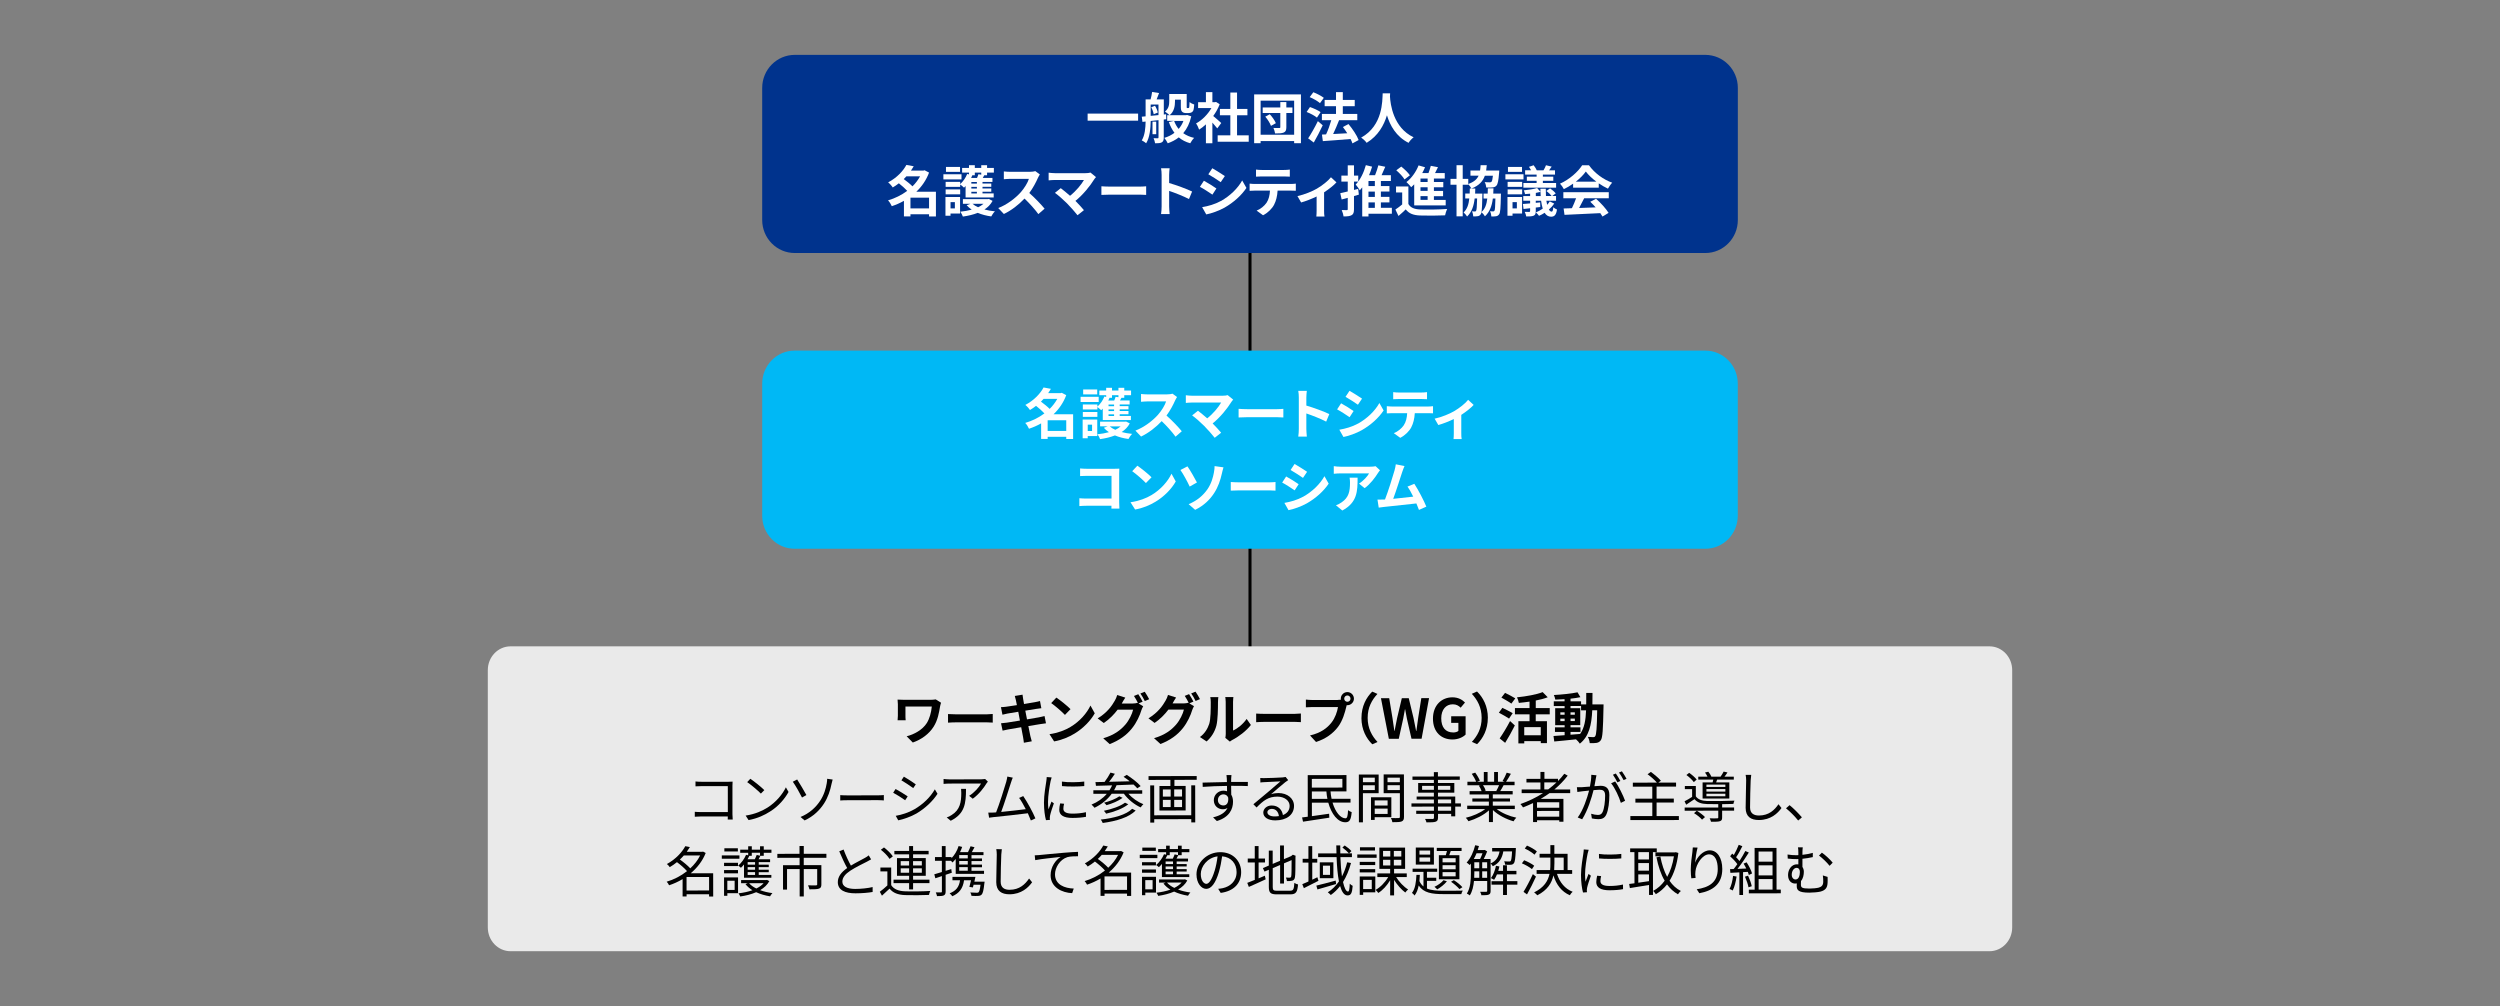 <?xml version="1.0" encoding="UTF-8"?>
<svg id="_レイヤー_1" data-name="レイヤー 1" xmlns="http://www.w3.org/2000/svg" viewBox="0 0 820 330">
  <rect x="0" y="0" width="820" height="330" fill="#808080" stroke="none"/>
  <defs>
    <style>
      .cls-1 {
        fill: #fff;
      }

      .cls-2 {
        fill: #eaeaea;
      }

      .cls-2, .cls-3, .cls-4 {
        fill-rule: evenodd;
      }

      .cls-3 {
        fill: #00338d;
      }

      .cls-4 {
        fill: #00b8f5;
      }
    </style>
  </defs>
  <rect x="409.5" y="76.72" width="1" height="186.66"/>
  <path class="cls-2" d="m160,219.8c0-4.31,3.34-7.8,7.46-7.8h485.08c4.12,0,7.46,3.49,7.46,7.8v84.4c0,4.31-3.34,7.8-7.46,7.8H167.46c-4.12,0-7.46-3.49-7.46-7.8v-84.4Z"/>
  <path class="cls-3" d="m250,28.83c0-5.98,4.78-10.83,10.67-10.83h298.67c5.89,0,10.67,4.85,10.67,10.83v43.33c0,5.98-4.78,10.83-10.67,10.83h-298.67c-5.89,0-10.67-4.85-10.67-10.83V28.83Z"/>
  <path class="cls-4" d="m250,125.83c0-5.98,4.76-10.83,10.63-10.83h298.73c5.87,0,10.63,4.85,10.63,10.83v43.33c0,5.98-4.76,10.83-10.63,10.83h-298.73c-5.87,0-10.63-4.85-10.63-10.83v-43.33Z"/>
  <g>
    <path class="cls-1" d="m373.3,37.26v2.32h-16.56v-2.32h16.56Z"/>
    <path class="cls-1" d="m381.71,39.21v5.89c0,.81-.13,1.28-.63,1.58-.52.29-1.19.32-2.21.32-.05-.47-.29-1.22-.5-1.67.58.02,1.17.02,1.35.02.22,0,.27-.07.27-.29v-5.65l-2.56.27c-.04,2.38-.29,5.38-1.49,7.31-.31-.29-1.03-.76-1.44-.94,1.04-1.71,1.22-4.12,1.26-6.18l-1.04.11-.22-1.71,1.26-.11v-5.55h1.64c.2-.77.41-1.73.49-2.45l2.29.36c-.27.74-.56,1.48-.81,2.09h2.36v4.95l.76-.09.05,1.64-.81.09Zm-4.29-1.21c.81-.07,1.67-.16,2.56-.25v-3.47h-2.56v3.73Zm1.42-3.31c.43.68.81,1.6.92,2.23l-1.35.54c-.09-.61-.41-1.57-.81-2.27l1.24-.5Zm.4,9.33h-1.22v-4.11h1.22v4.11Zm11.49-5.85c-.52,2.29-1.42,4.1-2.63,5.51.99.7,2.18,1.24,3.58,1.55-.45.41-.99,1.22-1.28,1.76-1.49-.41-2.74-1.06-3.76-1.93-1.04.83-2.27,1.46-3.62,1.94-.23-.52-.74-1.35-1.13-1.78,1.24-.36,2.38-.92,3.33-1.66-.76-1.01-1.37-2.18-1.84-3.53l1.66-.38h-2.2v-1.87h.76c-.32-.32-1.1-.95-1.49-1.19,1.28-.99,1.4-2.3,1.4-3.42v-2.34h5.73v3.98c0,.31-.02.49.02.54.04.07.11.09.18.09h.29c.09,0,.18-.02.23-.07.07-.04.11-.14.14-.38.04-.25.05-.81.07-1.5.34.29,1.01.63,1.53.79-.05.74-.13,1.53-.25,1.86-.13.34-.34.59-.61.72-.25.14-.65.22-.97.22h-.94c-.43,0-.92-.14-1.21-.45-.29-.29-.41-.68-.41-1.8v-2.14h-1.91v.54c0,1.53-.29,3.4-1.76,4.55h5.4l.34-.07,1.35.45Zm-5.62,1.49c.36.97.85,1.85,1.48,2.63.67-.76,1.21-1.64,1.58-2.63h-3.06Z"/>
    <path class="cls-1" d="m399.26,42.1c-.38-.5-.99-1.22-1.6-1.89v6.79h-2.12v-6.21c-.72.67-1.48,1.26-2.23,1.73-.18-.58-.68-1.62-1.01-2.03,1.96-1.06,3.85-2.95,5.04-5.04h-4.36v-1.93h2.56v-3.31h2.12v3.31h.81l.38-.09,1.21.77c-.54,1.37-1.26,2.67-2.12,3.85.86.7,2.25,1.94,2.63,2.3l-1.3,1.75Zm10.32,2.29v2.09h-10.19v-2.09h4.16v-6.59h-3.42v-2.07h3.42v-5.38h2.2v5.38h3.4v2.07h-3.4v6.59h3.83Z"/>
    <path class="cls-1" d="m426.71,30.96v16.01h-2.23v-.7h-11v.7h-2.12v-16.01h15.36Zm-2.23,13.23v-11.18h-11v11.18h11Zm-.56-7.13h-2v4.65c0,.97-.2,1.46-.83,1.75-.65.29-1.53.31-2.86.31-.07-.52-.31-1.28-.54-1.8.77.04,1.66.04,1.93.02.25,0,.32-.07.32-.31v-4.61h-5.78v-1.82h5.78v-1.78h1.98v1.78h2v1.82Zm-7.44.4c.81.88,1.66,2.07,2,2.94l-1.6.88c-.29-.83-1.08-2.11-1.87-3.01l1.48-.81Z"/>
    <path class="cls-1" d="m431.96,38.58c-.72-.61-2.21-1.41-3.39-1.85l1.1-1.62c1.15.4,2.7,1.08,3.48,1.67l-1.19,1.8Zm1.89,2.52c-.88,1.87-1.93,3.92-2.93,5.65l-1.85-1.37c.9-1.35,2.18-3.58,3.19-5.65l1.6,1.37Zm-.9-7.27c-.7-.63-2.18-1.49-3.37-1.98l1.19-1.6c1.15.45,2.66,1.22,3.44,1.84l-1.26,1.75Zm10.64,13.18c-.14-.41-.34-.92-.61-1.42-3.26.29-6.66.52-9.09.7l-.29-2.16,1.35-.05c.65-1.37,1.28-3.15,1.71-4.66h-3.08v-2.05h4.63v-2.54h-3.73v-2.05h3.73v-2.56h2.23v2.56h3.91v2.05h-3.91v2.54h4.75v2.05h-6.05l.07.02c-.58,1.51-1.3,3.17-1.94,4.52,1.44-.07,3.04-.16,4.63-.25-.45-.72-.95-1.42-1.44-2.05l1.84-.97c1.33,1.58,2.77,3.73,3.33,5.24l-2.03,1.1Z"/>
    <path class="cls-1" d="m455.96,30.6c-.02.29-.04.65-.05,1.03.14,2.48,1.04,10.25,7.76,13.4-.67.5-1.31,1.24-1.66,1.82-4.07-2.02-6.09-5.73-7.09-9.04-.97,3.24-2.86,6.72-6.66,9.04-.38-.56-1.08-1.21-1.8-1.71,7.18-3.98,6.93-12.15,7.06-14.53h2.45Z"/>
    <path class="cls-1" d="m306.96,71h-2.23v-.72h-6.1v.7h-2.14v-5.11c-1.26.72-2.61,1.3-3.98,1.76-.25-.59-.79-1.48-1.24-1.91,2.25-.65,4.43-1.73,6.3-3.12-.72-.79-1.8-1.73-2.75-2.48-.61.49-1.28.94-2,1.37-.32-.52-1.03-1.31-1.51-1.67,2.95-1.57,4.93-3.76,5.98-5.73l2.41.45c-.27.47-.58.94-.9,1.41h4.09l.36-.11,1.48.77c-.92,2.47-2.38,4.57-4.18,6.28h6.43v8.1Zm-9.65-13.18c-.29.31-.58.61-.88.92.95.7,2.11,1.6,2.86,2.38,1.01-.99,1.85-2.11,2.5-3.29h-4.48Zm7.42,10.53v-3.51h-6.1v3.51h6.1Z"/>
    <path class="cls-1" d="m315.37,58.85h-5.94v-1.69h5.94v1.69Zm-.47,11.18h-3.13v.72h-1.66v-6.14h4.79v5.42Zm1.82-9.02c-.18.2-.34.38-.52.54-.27-.27-.86-.76-1.26-1.04v.79h-4.77v-1.64h4.77v.72c.97-.85,1.82-2.09,2.3-3.33l.59.16v-.59h-2.25v-1.53h2.25v-.9h1.91v.9h2.11v-.9h1.91v.9h2.23v1.53h-2.23v.86h-.92c-.16.31-.32.61-.49.88h3.17v1.31h-3.26v.54h2.88v1.06h-2.88v.54h2.88v1.08h-2.88v.54h3.67v1.35h-9.22v-3.78Zm-6.55,1.12h4.77v1.6h-4.77v-1.6Zm4.72-5.76h-4.61v-1.62h4.61v1.62Zm-3.11,9.92v2.07h1.42v-2.07h-1.42Zm13.79-.41c-.63,1.17-1.55,2.11-2.67,2.83,1.04.29,2.21.49,3.44.61-.43.4-.95,1.17-1.21,1.67-1.6-.22-3.1-.61-4.43-1.17-1.48.58-3.13.97-4.88,1.22-.16-.49-.54-1.21-.85-1.6,1.31-.13,2.59-.36,3.75-.68-.63-.43-1.19-.9-1.66-1.44l1.24-.47h-2.47v-1.53h8.23l.27-.07,1.22.63Zm-6.72-8.39l.07.02c-.13.29-.25.58-.4.86h1.94c.18-.41.36-.86.45-1.22l.94.14v-.67h-2.11v.86h-.9Zm1.57,2.2h-1.82v.54h1.82v-.54Zm0,1.6h-1.82v.54h1.82v-.54Zm0,1.62h-1.82v.54h1.82v-.54Zm-1.44,3.94c.49.43,1.12.81,1.84,1.13.67-.32,1.28-.7,1.76-1.13h-3.6Z"/>
    <path class="cls-1" d="m341.07,57.23c-.14.2-.47.76-.63,1.12-.61,1.4-1.62,3.33-2.83,4.95,1.78,1.55,3.96,3.85,5.02,5.15l-2.05,1.78c-1.17-1.62-2.84-3.46-4.54-5.1-1.91,2.02-4.3,3.89-6.77,5.06l-1.85-1.95c2.9-1.1,5.69-3.28,7.38-5.17,1.19-1.35,2.29-3.13,2.68-4.41h-6.1c-.76,0-1.75.11-2.12.13v-2.56c.49.07,1.58.13,2.12.13h6.34c.79,0,1.51-.11,1.87-.23l1.48,1.1Z"/>
    <path class="cls-1" d="m359.49,58.09c-.25.29-.49.52-.61.76-1.3,2.11-3.6,4.99-6.14,7.04,1.03,1.03,2.09,2.2,2.79,3.04l-2.11,1.67c-.76-1.01-2.27-2.68-3.44-3.89-1.04-1.06-2.88-2.68-3.96-3.46l1.91-1.53c.72.54,1.91,1.51,3.04,2.5,2.03-1.62,3.73-3.71,4.57-5.19h-9.52c-.72,0-1.69.09-2.07.13v-2.52c.47.07,1.46.16,2.07.16h9.99c.68,0,1.3-.07,1.67-.2l1.8,1.48Z"/>
    <path class="cls-1" d="m361.26,61.1c.65.05,1.96.11,2.9.11h9.67c.83,0,1.64-.07,2.11-.11v2.83c-.43-.02-1.35-.09-2.11-.09h-9.67c-1.03,0-2.23.04-2.9.09v-2.83Z"/>
    <path class="cls-1" d="m389.98,65.29c-1.85-.97-4.56-2.02-6.5-2.68v5.1c0,.52.09,1.78.16,2.5h-2.81c.11-.7.18-1.78.18-2.5v-10.33c0-.65-.05-1.55-.18-2.18h2.81c-.07.63-.16,1.42-.16,2.18v2.65c2.41.7,5.87,1.98,7.53,2.79l-1.03,2.49Z"/>
    <path class="cls-1" d="m398.98,61.82l-1.31,2.02c-1.03-.7-2.88-1.93-4.1-2.56l1.31-2c1.21.65,3.19,1.89,4.1,2.54Zm1.46,4.12c3.06-1.71,5.56-4.18,7-6.75l1.39,2.45c-1.67,2.48-4.21,4.77-7.17,6.46-1.84,1.04-4.41,1.94-6.01,2.23l-1.35-2.38c2.02-.34,4.18-.95,6.14-2.02Zm1.31-8.19l-1.35,2c-1.01-.7-2.88-1.93-4.07-2.59l1.31-1.98c1.19.67,3.17,1.93,4.11,2.57Z"/>
    <path class="cls-1" d="m423.39,60.34c.38,0,1.15-.04,1.64-.11v2.34c-.45-.04-1.13-.05-1.64-.05h-4.34c-.11,1.85-.5,3.37-1.15,4.63-.63,1.24-2.02,2.65-3.62,3.46l-2.11-1.53c1.28-.49,2.54-1.53,3.26-2.58.74-1.12,1.04-2.47,1.12-3.98h-4.95c-.52,0-1.22.04-1.73.07v-2.36c.54.05,1.17.11,1.73.11h11.79Zm-9.49-2.47c-.63,0-1.39.04-1.93.07v-2.32c.58.09,1.31.13,1.91.13h7.24c.61,0,1.33-.04,1.94-.13v2.32c-.63-.04-1.31-.07-1.94-.07h-7.22Z"/>
    <path class="cls-1" d="m438.35,59.82c-.85.94-2.41,2.2-4.05,3.26v6c0,.63.02,1.58.13,1.94h-2.67c.05-.36.09-1.31.09-1.94v-4.63c-1.58.76-3.56,1.55-5.08,1.96l-1.21-2.09c2.32-.49,4.93-1.6,6.36-2.43,1.84-1.08,3.73-2.58,4.63-3.75l1.8,1.67Z"/>
    <path class="cls-1" d="m445.71,63.84c-.52.16-1.06.31-1.6.47v4.29c0,1.06-.18,1.64-.76,1.96-.59.36-1.44.43-2.68.43-.05-.58-.32-1.49-.59-2.09.7.04,1.44.04,1.67.02.22,0,.31-.07.31-.34v-3.69l-2,.54-.45-2.07c.68-.14,1.53-.34,2.45-.56v-3.24h-2.09v-1.96h2.09v-3.38h2.05v3.38h1.39v1.96h-1.39v2.74l1.37-.36.23,1.91Zm10.82,6.27h-7.67v.88h-2.05v-9.53c-.25.34-.52.67-.79.96-.27-.47-.94-1.44-1.35-1.89,1.48-1.5,2.66-3.91,3.33-6.36l2.05.49c-.27.95-.61,1.89-1.01,2.81h1.98c.41-1.04.83-2.27,1.08-3.24l2.27.47c-.4.94-.81,1.91-1.22,2.77h3.06v1.89h-3.28v1.67h2.81v1.8h-2.81v1.75h2.81v1.8h-2.81v1.78h3.6v1.94Zm-5.58-10.75h-2.09v1.67h2.09v-1.67Zm0,3.48h-2.09v1.75h2.09v-1.75Zm-2.09,5.33h2.09v-1.78h-2.09v1.78Z"/>
    <path class="cls-1" d="m461.96,66.92c.7,1.21,1.96,1.71,3.8,1.78,2.16.09,6.41.04,8.9-.16-.25.5-.56,1.5-.67,2.09-2.23.11-6.05.14-8.25.05-2.14-.09-3.58-.61-4.66-2-.72.7-1.46,1.39-2.38,2.16l-1.01-2.12c.7-.45,1.51-1.04,2.23-1.66v-3.93h-2.02v-1.96h4.05v5.74Zm-1.28-8.07c-.5-.88-1.69-2.12-2.7-2.99l1.64-1.22c1.01.81,2.25,2,2.83,2.86l-1.76,1.35Zm3.17,1.62c-.32.34-.65.65-.97.94-.32-.43-1.12-1.3-1.57-1.69,1.66-1.26,3.15-3.33,3.98-5.47l2.12.61c-.27.65-.58,1.28-.92,1.91h2.05c.31-.79.58-1.67.76-2.38l2.36.45c-.32.65-.65,1.31-.97,1.93h3.19v1.8h-3.56v1.13h3.08v1.73h-3.08v1.19h3.01v1.73h-3.01v1.22h3.87v1.8h-10.33v-6.9Zm4.41-1.91h-2.34v1.13h2.34v-1.13Zm0,2.86h-2.34v1.19h2.34v-1.19Zm0,2.92h-2.34v1.22h2.34v-1.22Z"/>
    <path class="cls-1" d="m492.31,63.51s0,.5-.02.72c-.09,4-.18,5.58-.58,6.07-.31.41-.59.56-1.03.63-.34.07-.9.07-1.51.07-.02-.54-.2-1.24-.45-1.71.45.05.81.05,1.03.05.18,0,.31-.05.43-.22.18-.27.25-1.28.32-4h-.85c-.31,2.48-1.03,4.39-2.59,5.83-.22-.41-.74-1.03-1.15-1.35-.05.34-.14.56-.25.7-.29.41-.58.56-.99.61-.34.07-.88.07-1.44.07-.04-.52-.18-1.22-.43-1.66.43.04.74.05.95.05.18,0,.31-.04.41-.22.18-.27.27-1.3.34-4.05h-.81c-.29,2.52-.97,4.46-2.48,5.92-.23-.41-.76-1.01-1.15-1.33,1.17-1.1,1.67-2.63,1.87-4.59h-1.33v-1.62h1.46c.02-.52.04-1.08.04-1.66h.52c-.22-.43-.68-1.04-1.03-1.4v.18h-1.82v10.35h-2.03v-10.35h-1.98v-1.94h1.98v-4.48h2.03v4.48h1.82v1.69c1.85-.65,2.85-1.53,3.39-2.72h-2.67v-1.69h3.15c.09-.54.14-1.13.18-1.76h2.02c-.04.63-.11,1.21-.2,1.76h4.3l-.05.72c-.2,2.59-.43,3.75-.9,4.25-.36.4-.74.5-1.28.56-.43.05-1.21.07-2.03.04-.04-.54-.23-1.3-.54-1.78.7.07,1.37.07,1.67.07.25,0,.41-.02.56-.16.2-.2.36-.76.49-2h-2.65c-.65,1.85-1.91,3.22-4.36,4.2h1.22c-.02.58-.04,1.13-.05,1.66h2.39s0,.49-.02.7c-.05,2.85-.13,4.47-.29,5.35,1.19-1.04,1.69-2.52,1.91-4.43h-1.22v-1.62h1.35c.02-.54.04-1.12.05-1.73h1.85c-.02.59-.04,1.17-.07,1.73h2.5Z"/>
    <path class="cls-1" d="m499.71,58.85h-5.94v-1.69h5.94v1.69Zm-.47,11.18h-3.13v.72h-1.66v-6.14h4.79v5.42Zm-4.74-10.37h4.77v1.64h-4.77v-1.64Zm0,2.47h4.77v1.6h-4.77v-1.6Zm4.72-5.76h-4.61v-1.62h4.61v1.62Zm-3.11,9.92v2.07h1.42v-2.07h-1.42Zm13.67.49c-.47.7-1.06,1.37-1.75,1.96.27.45.59.68.94.68.27,0,.45-.47.5-1.44.36.32.85.58,1.22.74-.25,1.73-.81,2.36-1.93,2.36-.92,0-1.6-.47-2.12-1.28-.61.4-1.22.72-1.84.99-.22-.32-.68-.83-1.03-1.12.76-.31,1.53-.74,2.25-1.24-.23-.74-.41-1.6-.54-2.58h-1.75v.68l1.44-.14.04,1.51-1.48.18v1.21c0,.83-.16,1.21-.7,1.46-.58.23-1.35.25-2.41.25-.07-.45-.31-1.08-.52-1.51.61.02,1.3.02,1.49.02.22-.02.29-.07.29-.27v-.94c-.77.11-1.51.18-2.16.25l-.2-1.64c.68-.05,1.48-.13,2.36-.2v-.86h-2.25v-1.55h2.25v-.77c-.58.07-1.13.11-1.67.14-.05-.36-.25-.9-.41-1.24,1.51-.14,3.31-.41,4.38-.76l1.1,1.26c-.02-.34-.04-.68-.04-1.03h1.78c0,.86.02,1.67.05,2.4h1.85c-.36-.52-1.08-1.21-1.71-1.66l1.22-.85c.67.45,1.48,1.15,1.84,1.66l-1.17.85h1.28v1.55h-3.17c.07.5.16.94.25,1.33.32-.34.63-.72.86-1.12l1.44.7Zm-5.76-9.51h-3.78v-1.42h1.96c-.2-.38-.45-.79-.68-1.13l1.51-.52c.4.49.83,1.19,1.03,1.66h2.21c.31-.5.65-1.19.81-1.66l1.87.45c-.31.43-.59.85-.85,1.21h1.94v1.42h-3.98v.67h3.42v1.35h-3.42v.72h4.34v1.53h-10.73v-1.53h4.34v-.72h-3.21v-1.35h3.21v-.67Zm1.33,7.04c-.04-.43-.05-.9-.07-1.37-.47.13-.99.23-1.53.34v1.03h1.6Z"/>
    <path class="cls-1" d="m515.98,60.24c-.95.68-2,1.3-3.04,1.8-.25-.52-.81-1.33-1.26-1.8,3.08-1.35,5.92-3.91,7.27-6.03h2.23c1.91,2.65,4.77,4.7,7.62,5.71-.54.56-1.01,1.33-1.39,1.96-.99-.47-2.03-1.06-3.02-1.75v1.42h-8.41v-1.31Zm-3.19,2.81h14.89v1.98h-8.07c-.52,1.06-1.12,2.18-1.66,3.19,1.73-.05,3.58-.13,5.42-.2-.56-.65-1.17-1.3-1.76-1.84l1.89-.99c1.6,1.4,3.28,3.28,4.12,4.63l-2,1.21c-.18-.34-.43-.72-.72-1.12-4.23.23-8.68.41-11.74.56l-.29-2.09,2.72-.09c.49-1.01.99-2.2,1.37-3.26h-4.18v-1.98Zm10.82-3.46c-1.39-1.04-2.63-2.21-3.46-3.33-.77,1.1-1.93,2.27-3.29,3.33h6.75Z"/>
  </g>
  <g>
    <path class="cls-1" d="m351.96,144h-2.23v-.72h-6.1v.7h-2.14v-5.11c-1.26.72-2.61,1.3-3.98,1.76-.25-.59-.79-1.48-1.24-1.91,2.25-.65,4.43-1.73,6.3-3.12-.72-.79-1.8-1.73-2.75-2.48-.61.49-1.28.94-2,1.37-.32-.52-1.03-1.31-1.51-1.67,2.95-1.57,4.93-3.76,5.98-5.73l2.41.45c-.27.47-.58.94-.9,1.41h4.09l.36-.11,1.48.77c-.92,2.47-2.38,4.57-4.18,6.28h6.43v8.1Zm-9.65-13.18c-.29.31-.58.61-.88.92.95.7,2.11,1.6,2.86,2.38,1.01-.99,1.85-2.11,2.5-3.29h-4.48Zm7.42,10.53v-3.51h-6.1v3.51h6.1Z"/>
    <path class="cls-1" d="m360.37,131.85h-5.94v-1.69h5.94v1.69Zm-.47,11.18h-3.13v.72h-1.66v-6.14h4.79v5.42Zm1.82-9.02c-.18.2-.34.38-.52.54-.27-.27-.86-.76-1.26-1.04v.79h-4.77v-1.64h4.77v.72c.97-.85,1.82-2.09,2.3-3.33l.59.16v-.59h-2.25v-1.53h2.25v-.9h1.91v.9h2.11v-.9h1.91v.9h2.23v1.53h-2.23v.86h-.92c-.16.31-.32.61-.49.88h3.17v1.31h-3.26v.54h2.88v1.06h-2.88v.54h2.88v1.08h-2.88v.54h3.67v1.35h-9.22v-3.78Zm-6.55,1.12h4.77v1.6h-4.77v-1.6Zm4.72-5.76h-4.61v-1.62h4.61v1.62Zm-3.11,9.92v2.07h1.42v-2.07h-1.42Zm13.79-.41c-.63,1.17-1.55,2.11-2.67,2.83,1.04.29,2.21.49,3.44.61-.43.4-.95,1.17-1.21,1.67-1.6-.22-3.1-.61-4.43-1.17-1.48.58-3.13.97-4.88,1.22-.16-.49-.54-1.21-.85-1.6,1.31-.13,2.59-.36,3.75-.68-.63-.43-1.19-.9-1.66-1.44l1.24-.47h-2.47v-1.53h8.23l.27-.07,1.22.63Zm-6.72-8.39l.07.02c-.13.29-.25.58-.4.86h1.94c.18-.41.36-.86.45-1.22l.94.14v-.67h-2.11v.86h-.9Zm1.57,2.2h-1.82v.54h1.82v-.54Zm0,1.6h-1.82v.54h1.82v-.54Zm0,1.62h-1.82v.54h1.82v-.54Zm-1.44,3.94c.49.43,1.12.81,1.84,1.13.67-.32,1.28-.7,1.76-1.13h-3.6Z"/>
    <path class="cls-1" d="m386.07,130.23c-.14.2-.47.76-.63,1.12-.61,1.4-1.62,3.33-2.83,4.95,1.78,1.55,3.96,3.85,5.02,5.15l-2.05,1.78c-1.17-1.62-2.84-3.46-4.54-5.1-1.91,2.02-4.3,3.89-6.77,5.06l-1.85-1.95c2.9-1.1,5.69-3.28,7.38-5.17,1.19-1.35,2.29-3.13,2.68-4.41h-6.1c-.76,0-1.75.11-2.12.13v-2.56c.49.07,1.58.13,2.12.13h6.34c.79,0,1.51-.11,1.87-.23l1.48,1.1Z"/>
    <path class="cls-1" d="m404.49,131.09c-.25.29-.49.52-.61.76-1.3,2.11-3.6,4.99-6.14,7.04,1.03,1.03,2.09,2.2,2.79,3.04l-2.11,1.67c-.76-1.01-2.27-2.68-3.44-3.89-1.04-1.06-2.88-2.68-3.96-3.46l1.91-1.53c.72.54,1.91,1.51,3.04,2.5,2.03-1.62,3.73-3.71,4.57-5.19h-9.52c-.72,0-1.69.09-2.07.13v-2.52c.47.07,1.46.16,2.07.16h9.99c.68,0,1.3-.07,1.67-.2l1.8,1.48Z"/>
    <path class="cls-1" d="m406.26,134.1c.65.05,1.96.11,2.9.11h9.67c.83,0,1.64-.07,2.11-.11v2.83c-.43-.02-1.35-.09-2.11-.09h-9.67c-1.03,0-2.23.04-2.9.09v-2.83Z"/>
    <path class="cls-1" d="m434.98,138.29c-1.85-.97-4.56-2.02-6.5-2.68v5.1c0,.52.09,1.78.16,2.5h-2.81c.11-.7.18-1.78.18-2.5v-10.33c0-.65-.05-1.55-.18-2.18h2.81c-.07.63-.16,1.42-.16,2.18v2.65c2.41.7,5.87,1.98,7.53,2.79l-1.03,2.49Z"/>
    <path class="cls-1" d="m443.98,134.82l-1.31,2.02c-1.03-.7-2.88-1.93-4.1-2.56l1.31-2c1.21.65,3.19,1.89,4.1,2.54Zm1.46,4.12c3.06-1.71,5.56-4.18,7-6.75l1.39,2.45c-1.67,2.48-4.21,4.77-7.17,6.46-1.84,1.04-4.41,1.94-6.01,2.23l-1.35-2.38c2.02-.34,4.18-.95,6.14-2.02Zm1.31-8.19l-1.35,2c-1.01-.7-2.88-1.93-4.07-2.59l1.31-1.98c1.19.67,3.17,1.93,4.11,2.57Z"/>
    <path class="cls-1" d="m468.39,133.34c.38,0,1.15-.04,1.64-.11v2.34c-.45-.04-1.13-.05-1.64-.05h-4.34c-.11,1.85-.5,3.37-1.15,4.63-.63,1.24-2.02,2.65-3.62,3.46l-2.11-1.53c1.28-.49,2.54-1.53,3.26-2.58.74-1.12,1.04-2.47,1.12-3.98h-4.95c-.52,0-1.22.04-1.73.07v-2.36c.54.05,1.17.11,1.73.11h11.79Zm-9.49-2.47c-.63,0-1.39.04-1.93.07v-2.32c.58.09,1.31.13,1.91.13h7.24c.61,0,1.33-.04,1.94-.13v2.32c-.63-.04-1.31-.07-1.94-.07h-7.22Z"/>
    <path class="cls-1" d="m483.35,132.82c-.85.94-2.41,2.2-4.05,3.26v6c0,.63.02,1.58.13,1.94h-2.67c.05-.36.09-1.31.09-1.94v-4.63c-1.58.76-3.56,1.55-5.08,1.96l-1.21-2.09c2.32-.49,4.93-1.6,6.36-2.43,1.84-1.08,3.73-2.58,4.63-3.75l1.8,1.67Z"/>
    <path class="cls-1" d="m364.54,166.83c.02-.29.02-.59.02-.94h-8.21c-.7,0-1.73.05-2.32.11v-2.58c.63.05,1.44.11,2.25.11h8.3v-7.45h-8.08c-.76,0-1.73.04-2.23.07v-2.5c.67.07,1.6.11,2.23.11h9.06c.52,0,1.28-.02,1.58-.04-.02.41-.05,1.13-.05,1.66v9.33c0,.63.04,1.58.07,2.12h-2.61Z"/>
    <path class="cls-1" d="m377.7,162.38c3.06-1.82,5.42-4.57,6.55-7l1.4,2.54c-1.37,2.43-3.76,4.92-6.66,6.66-1.82,1.1-4.14,2.11-6.68,2.54l-1.51-2.38c2.81-.4,5.15-1.31,6.9-2.36Zm0-5.83l-1.84,1.89c-.94-1.01-3.19-2.97-4.5-3.89l1.69-1.8c1.26.85,3.6,2.72,4.65,3.8Z"/>
    <path class="cls-1" d="m389.49,152.97c.9,1.26,2.45,4.02,3.11,5.28l-2.38,1.35c-.74-1.6-2.07-4.07-3.04-5.44l2.3-1.19Zm6.54,7.53c1.33-1.93,1.84-3.96,2.12-5.44.18-.83.25-1.73.23-2.18l2.92.41c-.22.68-.41,1.57-.54,2.09-.47,2.11-1.19,4.3-2.5,6.32-1.4,2.18-3.4,4.14-6.25,5.53l-2.14-1.86c2.92-1.21,4.84-2.99,6.16-4.88Z"/>
    <path class="cls-1" d="m403.69,158.1c.65.05,1.96.11,2.9.11h9.67c.83,0,1.64-.07,2.11-.11v2.83c-.43-.02-1.35-.09-2.11-.09h-9.67c-1.03,0-2.23.04-2.9.09v-2.83Z"/>
    <path class="cls-1" d="m425.96,158.82l-1.31,2.02c-1.03-.7-2.88-1.93-4.1-2.56l1.31-2c1.21.65,3.19,1.89,4.1,2.54Zm1.46,4.12c3.06-1.71,5.56-4.18,7-6.75l1.39,2.45c-1.67,2.48-4.21,4.77-7.17,6.46-1.84,1.04-4.41,1.94-6.01,2.23l-1.35-2.38c2.02-.34,4.18-.95,6.14-2.02Zm1.31-8.19l-1.35,2c-1.01-.7-2.88-1.93-4.07-2.59l1.31-1.98c1.19.67,3.17,1.93,4.11,2.57Z"/>
    <path class="cls-1" d="m452.64,154.25c-.2.23-.54.67-.7.94-.85,1.4-2.56,3.67-4.34,4.93l-1.85-1.5c1.44-.88,2.85-2.47,3.31-3.35h-9.38c-.76,0-1.35.05-2.2.13v-2.5c.68.11,1.44.18,2.2.18h9.7c.5,0,1.49-.05,1.82-.16l1.44,1.33Zm-7.35,2.43c0,4.47-.09,8.14-5.01,10.77l-2.09-1.71c.58-.2,1.22-.5,1.89-.99,2.29-1.58,2.72-3.49,2.72-6.45,0-.56-.04-1.04-.13-1.62h2.61Z"/>
    <path class="cls-1" d="m465.42,167.25c-.23-.61-.52-1.35-.85-2.12-2.94.34-8.39.92-10.66,1.15-.45.05-1.12.14-1.69.22l-.41-2.63c.61,0,1.39,0,1.98-.02l.49-.02c1.04-2.67,2.59-7.6,3.11-9.47.25-.92.36-1.48.43-2.07l2.86.58c-.25.54-.5,1.21-.77,2-.58,1.76-2.03,6.34-2.94,8.75,2.2-.22,4.75-.5,6.57-.72-.63-1.3-1.3-2.5-1.89-3.29l2.25-.92c1.28,1.94,3.12,5.47,3.94,7.49l-2.43,1.08Z"/>
  </g>
  <g>
    <path d="m308.67,230.48c-.11.27-.27.95-.32,1.21-.32,1.89-.73,4.5-2.13,6.68-1.49,2.36-3.94,4.17-6.82,5.18l-2.02-2.05c2.43-.6,5.2-2.1,6.62-4.35.9-1.46,1.45-3.46,1.63-5.4h-8.64s0,3.02,0,3.02c0,.27,0,.9.07,1.48h-2.65c.05-.55.09-1,.09-1.47v-3.8c0-.49-.04-1.03-.1-1.51.58.04,1.37.07,2.2.07h8.61c.61-.01,1.24-.05,1.71-.14l1.75,1.1Z"/>
    <path d="m310.94,234.21c.65.05,1.96.1,2.9.1h9.67c.83-.02,1.64-.09,2.11-.13v2.83c-.43-.02-1.35-.09-2.1-.09h-9.67c-1.03.02-2.23.05-2.9.11v-2.83Z"/>
    <path d="m343.1,237.24c-.47.04-1.21.16-1.89.27-.86.14-2.32.38-3.91.64.29,1.48.54,2.68.65,3.24.13.54.31,1.19.47,1.76l-2.59.47c-.09-.68-.15-1.3-.26-1.82-.09-.52-.33-1.76-.62-3.28-1.84.31-3.53.6-4.3.74-.77.14-1.39.27-1.8.38l-.51-2.41c.49-.02,1.3-.13,1.87-.2.83-.13,2.5-.4,4.32-.69l-.54-2.88c-1.58.25-2.97.49-3.53.58-.63.13-1.12.24-1.66.38l-.49-2.48c.58-.02,1.12-.05,1.67-.13.63-.07,2.02-.27,3.56-.53-.15-.76-.27-1.35-.33-1.64-.11-.5-.24-.94-.36-1.37l2.54-.42c.05.36.11.97.2,1.4.04.25.15.85.29,1.66,1.53-.25,2.9-.47,3.55-.6.58-.11,1.26-.25,1.69-.38l.44,2.36c-.4.04-1.12.15-1.66.22l-3.6.58.56,2.86c1.62-.27,3.1-.51,3.91-.67.7-.14,1.37-.29,1.84-.43l.47,2.38Z"/>
    <path d="m351.13,238.43c3.06-1.82,5.41-4.58,6.54-7.01l1.41,2.54c-1.36,2.43-3.76,4.92-6.65,6.67-1.82,1.1-4.14,2.11-6.68,2.55l-1.52-2.37c2.81-.4,5.15-1.32,6.89-2.37Zm0-5.83l-1.83,1.89c-.94-1.01-3.19-2.97-4.51-3.88l1.69-1.8c1.26.84,3.6,2.71,4.65,3.79Z"/>
    <path d="m373.44,230.73l1.53.93c-.2.34-.45.85-.59,1.28-.48,1.62-1.51,4.02-3.14,6.02-1.71,2.11-3.87,3.75-7.25,5.11l-2.13-1.91c3.67-1.1,5.67-2.67,7.25-4.48,1.22-1.39,2.26-3.57,2.55-4.9h-5.08c-1.19,1.58-2.75,3.16-4.53,4.37l-2.02-1.51c3.17-1.91,4.73-4.24,5.61-5.79.29-.45.65-1.28.81-1.89l2.65.86c-.43.63-.9,1.44-1.11,1.84l-.05.09h3.62c.56,0,1.17-.1,1.57-.22l.13.07c-.36-.72-.87-1.67-1.32-2.32l1.42-.58c.45.65,1.08,1.8,1.43,2.46l-1.33.56Zm2.03-3.84c.47.67,1.14,1.82,1.46,2.45l-1.44.61c-.36-.76-.94-1.8-1.44-2.48l1.42-.58Z"/>
    <path d="m390.1,230.7l1.53.93c-.2.34-.45.85-.59,1.28-.48,1.62-1.51,4.02-3.14,6.02-1.71,2.11-3.87,3.75-7.25,5.11l-2.13-1.91c3.67-1.1,5.67-2.67,7.25-4.48,1.22-1.39,2.26-3.57,2.55-4.9h-5.08c-1.19,1.58-2.75,3.16-4.53,4.37l-2.02-1.51c3.17-1.91,4.73-4.24,5.61-5.79.29-.45.65-1.28.81-1.89l2.65.86c-.43.63-.9,1.44-1.11,1.84l-.05.09h3.62c.56,0,1.17-.1,1.57-.22l.13.07c-.36-.72-.87-1.67-1.32-2.32l1.42-.58c.45.65,1.08,1.8,1.43,2.46l-1.33.56Zm2.03-3.84c.47.67,1.14,1.82,1.46,2.45l-1.44.61c-.36-.76-.94-1.8-1.44-2.48l1.42-.58Z"/>
    <path d="m393.57,241.75c1.58-1.12,2.55-2.78,3.05-4.31.5-1.55.51-4.95.51-7.13,0-.72-.06-1.21-.16-1.64h2.65c-.02.07-.12.88-.12,1.62,0,2.12-.05,5.92-.53,7.74-.54,2.04-1.65,3.8-3.2,5.17l-2.2-1.46Zm8.34.26c.07-.34.14-.85.14-1.33l-.02-10.5c0-.81-.13-1.49-.15-1.55h2.68s-.12.75-.12,1.56v9.42c1.47-.63,3.25-2.06,4.46-3.8l1.39,1.98c-1.49,1.95-4.08,3.9-6.1,4.92-.38.2-.56.36-.79.54l-1.5-1.24Z"/>
    <path d="m412.01,234.05c.65.05,1.96.11,2.9.1h9.67c.83-.02,1.64-.09,2.11-.12v2.83c-.43-.02-1.35-.09-2.1-.09h-9.67c-1.03.02-2.23.05-2.9.11v-2.83Z"/>
    <path d="m438.79,229.57c.25,0,.63-.02,1.03-.07-.02-.11-.04-.22-.04-.34,0-1.19.97-2.16,2.16-2.16,1.17,0,2.14.97,2.15,2.16,0,1.17-.97,2.14-2.14,2.15-.07,0-.16,0-.23-.02l-.14.54c-.41,1.77-1.18,4.56-2.69,6.56-1.62,2.16-4.01,3.95-7.23,4.98l-1.97-2.14c3.58-.85,5.6-2.4,7.05-4.24,1.19-1.5,1.87-3.53,2.12-5.08h-8.39c-.83.01-1.67.05-2.14.09v-2.54c.52.07,1.54.14,2.14.14h8.34Zm4.18-.42c0-.58-.47-1.04-1.03-1.04-.58,0-1.04.47-1.04,1.05,0,.56.47,1.03,1.05,1.02.56,0,1.03-.47,1.02-1.03Z"/>
    <path d="m446.56,235.5c0-3.85,1.59-6.74,3.53-8.65l1.71.75c-1.8,1.95-3.22,4.43-3.21,7.89s1.43,5.94,3.23,7.88l-1.71.76c-1.95-1.91-3.55-4.78-3.56-8.64Z"/>
    <path d="m452.94,229.01h2.72s1.07,6.49,1.07,6.49c.2,1.4.42,2.83.62,4.25h.07c.27-1.42.55-2.86.84-4.25l1.54-6.5h2.27s1.56,6.49,1.56,6.49c.29,1.37.56,2.81.85,4.25h.09c.2-1.44.39-2.86.59-4.25l1.03-6.5h2.54s-2.45,13.32-2.45,13.32h-3.31s-1.5-6.58-1.5-6.58c-.22-1.04-.42-2.07-.58-3.08h-.07c-.18,1.01-.36,2.04-.57,3.08l-1.45,6.59h-3.26s-2.59-13.32-2.59-13.32Z"/>
    <path d="m470.01,235.7c0-4.39,2.83-6.97,6.38-6.98,1.93,0,3.26.82,4.13,1.7l-1.42,1.7c-.65-.63-1.41-1.12-2.61-1.11-2.21,0-3.76,1.73-3.76,4.6,0,2.9,1.34,4.64,3.95,4.64.65,0,1.3-.18,1.67-.51v-2.63s-2.36,0-2.36,0v-2.18s4.73,0,4.73,0v6.01c-.89.88-2.46,1.61-4.31,1.61-3.64,0-6.4-2.4-6.4-6.85Z"/>
    <path d="m488.01,235.44c0,3.85-1.59,6.74-3.53,8.65l-1.71-.75c1.8-1.95,3.22-4.43,3.21-7.89s-1.43-5.94-3.23-7.88l1.71-.76c1.95,1.91,3.55,4.78,3.56,8.64Z"/>
    <path d="m494.98,235.7c-.74-.52-2.29-1.37-3.35-1.94l1.15-1.59c.99.49,2.59,1.26,3.39,1.74l-1.19,1.78Zm-3.09,6.49c.95-1.35,2.33-3.59,3.41-5.68l1.57,1.44c-.95,1.89-2.08,3.95-3.18,5.7l-1.8-1.46Zm3.85-11.4c-.7-.54-2.23-1.38-3.28-1.98l1.2-1.55c1.01.5,2.58,1.29,3.35,1.8l-1.28,1.73Zm7.98,3.5v2.27s3.68,0,3.68,0v7.18s-2.02,0-2.02,0v-.65s-5.42,0-5.42,0v.74s-1.93,0-1.93,0v-7.27s3.66,0,3.66,0v-2.27s-4.79,0-4.79,0v-2.05s4.79,0,4.79,0v-2.11c-1.19.18-2.38.31-3.51.42-.07-.52-.36-1.35-.6-1.83,3.06-.31,6.43-.91,8.41-1.71l1.66,1.69c-1.17.45-2.5.8-3.92,1.07v2.47s4.58,0,4.58,0v2.05s-4.57,0-4.57,0Zm1.65,4.21h-5.42s0,2.66,0,2.66h5.42s0-2.66,0-2.66Z"/>
    <path d="m525.97,231.02s-.02.7-.02.95c-.15,7.36-.29,9.98-.87,10.8-.41.59-.83.78-1.42.9-.54.11-1.37.09-2.23.08-.04-.59-.27-1.46-.63-2.05.79.07,1.48.09,1.82.09.27,0,.45-.07.61-.31.38-.49.55-2.68.65-8.5h-1.62c-.23,4.83-1.05,8.54-4.07,10.94-.27-.43-.79-1.03-1.26-1.42-2.59.27-5.18.55-7.13.71l-.25-1.8c1.01-.07,2.27-.17,3.65-.26v-1.08s-3.17,0-3.17,0v-1.51s3.17,0,3.17,0v-.7s-3.1,0-3.1,0v-5.56s3.09,0,3.09,0v-.7s-3.55,0-3.55,0v-1.55s3.54,0,3.54,0v-.72c-1.04.07-2.07.13-3.04.15-.07-.43-.27-1.1-.47-1.51,2.66-.15,5.78-.46,7.76-.89l.94,1.6c-.95.2-2.07.36-3.24.49v.88s3.46,0,3.46,0v.99s1.69,0,1.69,0c.02-1.19.01-2.43.01-3.76h2.05c0,1.31,0,2.57-.03,3.76h3.66Zm-14.18,3.42h1.4s0-.79,0-.79h-1.4s0,.79,0,.79Zm1.41,2.09v-.81s-1.41,0-1.41,0v.81s1.41,0,1.41,0Zm1.95,4.46c1.03-.07,2.09-.17,3.13-.26,1.4-1.95,1.83-4.52,1.95-7.75h-1.64s0-1.4,0-1.4h-3.46s0,.71,0,.71h3.19s0,5.56,0,5.56h-3.19s0,.71,0,.71h3.26s0,1.51,0,1.51h-3.26s0,.92,0,.92Zm1.39-6.56v-.79s-1.41,0-1.41,0v.79s1.41,0,1.41,0Zm-1.4,1.28v.81s1.41,0,1.41,0v-.81s-1.41,0-1.41,0Z"/>
    <path d="m238.69,268.81c.02-.2.02-.58.03-1.01h-8.8c-.74.01-1.55.05-2.03.09v-1.62c.47.04,1.24.09,2,.09h8.84s-.01-8.51-.01-8.51h-8.62c-.67.01-1.55.05-1.98.07v-1.6c.59.07,1.38.11,1.96.1h8.88c.43-.01.97-.03,1.33-.05-.02.41-.05.97-.05,1.4v9.29c.01.65.07,1.46.09,1.75h-1.62Z"/>
    <path d="m251.77,264.87c2.77-1.75,4.96-4.42,6-6.63l.87,1.53c-1.24,2.25-3.32,4.71-6.04,6.4-1.8,1.16-4.07,2.26-7.07,2.82l-.96-1.48c3.15-.47,5.49-1.57,7.2-2.64Zm-1.07-5.71l-1.13,1.14c-.9-.93-3.16-2.86-4.49-3.76l1.02-1.1c1.28.84,3.59,2.71,4.6,3.72Z"/>
    <path d="m261.47,255.67c.79,1.17,2.38,3.94,3.03,5.11l-1.44.81c-.67-1.35-2.15-3.99-3.02-5.18l1.42-.74Zm7.46,7.12c1.38-2.05,1.96-4.2,2.24-5.87.09-.47.16-1.15.14-1.48l1.8.25c-.14.47-.29,1.1-.36,1.42-.43,2.14-1.15,4.39-2.46,6.43-1.4,2.16-3.43,4.2-6.37,5.56l-1.35-1.13c2.99-1.23,5.02-3.18,6.35-5.18Z"/>
    <path d="m275.59,260.8c.54.04,1.49.09,2.5.09l9.87-.02c.9,0,1.55-.06,1.94-.09v1.76c-.36-.02-1.11-.09-1.92-.09l-9.88.02c-.99,0-1.94.04-2.5.09v-1.76Z"/>
    <path d="m297.72,261.22l-.83,1.26c-.88-.65-2.85-1.9-3.93-2.46l.79-1.23c1.08.58,3.17,1.85,3.96,2.42Zm2.1,4.28c2.99-1.71,5.36-4.06,6.81-6.6l.87,1.47c-1.56,2.43-4.04,4.76-6.9,6.46-1.82,1.05-4.3,1.9-5.97,2.24l-.83-1.48c1.98-.34,4.21-1.05,6.03-2.1Zm.56-8.23l-.84,1.23c-.87-.65-2.81-1.94-3.88-2.55l.81-1.21c1.06.59,3.14,1.96,3.91,2.53Z"/>
    <path d="m324.03,256.35c-.13.18-.36.45-.49.65-.72,1.23-2.43,3.55-4.48,4.98l-1.19-.95c1.66-.97,3.34-2.92,3.92-4.04l-10.25.02c-.67,0-1.33.04-2.05.11v-1.62c.63.07,1.38.14,2.05.14l10.33-.02c.34,0,.99-.06,1.26-.11l.88.85Zm-7.18,2.39c0,4.88-.42,8.17-5.01,10.47l-1.32-1.08c.49-.16,1.1-.45,1.6-.79,2.79-1.71,3.18-4.29,3.18-7.3,0-.43-.02-.83-.07-1.3h1.62Z"/>
    <path d="m338.12,269.11c-.24-.65-.6-1.48-.99-2.36-2.79.36-8.8,1.04-11.22,1.26-.45.04-.97.13-1.49.2l-.27-1.67c.54.02,1.15,0,1.67-.02.27-.02.58-.04.9-.06,1-2.49,2.83-8.25,3.33-10.02.21-.83.29-1.26.36-1.73l1.78.36c-.18.45-.38.92-.61,1.68-.54,1.69-2.29,7.22-3.19,9.57,2.65-.26,6.1-.66,8.06-.91-.72-1.42-1.52-2.82-2.18-3.69l1.35-.61c1.28,1.85,3.25,5.47,3.99,7.32l-1.49.69Z"/>
    <path d="m344.94,254.99c-.11.31-.27.88-.34,1.21-.34,1.64-.86,4.83-.85,6.83,0,.86.04,1.58.15,2.45.3-.81.7-1.86.99-2.56l.78.58c-.45,1.26-1.09,3.15-1.25,4-.05.25-.09.59-.09.79l.05.63-1.3.09c-.36-1.26-.65-3.31-.66-5.73,0-2.63.57-5.69.78-7.15.05-.42.12-.88.12-1.26l1.62.12Zm4.08,8.64c-.16.65-.23,1.15-.23,1.64,0,.81.54,1.6,2.99,1.6,1.6,0,2.97-.15,4.41-.47l.02,1.51c-1.1.22-2.59.36-4.45.37-2.99,0-4.32-.98-4.32-2.66,0-.65.12-1.35.29-2.11l1.3.12Zm-.71-7.27c1.94.32,5.54.24,7.33-.01v1.48c-1.91.2-5.36.21-7.31.01l-.02-1.48Z"/>
    <path d="m370.11,260.33c1.25,1.46,3.16,2.77,4.92,3.45-.29.25-.68.72-.88,1.05-2.04-.9-4.16-2.62-5.52-4.49h-3.98c-1.47,2.01-3.42,3.54-5.65,4.61-.18-.27-.7-.79-.99-1.04,1.98-.81,3.71-2,5.02-3.55h-4.41s0-1.15,0-1.15h5.28c.34-.51.63-1.05.88-1.61-2,.06-3.83.11-5.31.15l-.16-1.22,2.99-.06c.7-.92,1.49-2.15,1.94-3.06l1.44.39c-.57.87-1.26,1.84-1.9,2.63,2.11-.04,4.45-.1,6.77-.17-.67-.52-1.37-1.04-2.02-1.47l1.04-.63c1.62,1.01,3.6,2.55,4.56,3.67l-1.1.74c-.31-.38-.74-.79-1.23-1.24-1.85.08-3.76.15-5.56.22-.25.58-.52,1.13-.83,1.66h9.24s0,1.14,0,1.14h-4.54Zm2.39,5.52c-2.18,2.24-6.28,3.48-10.81,4.09-.13-.34-.38-.81-.63-1.12,4.34-.47,8.33-1.58,10.29-3.53l1.15.56Zm-2.42-2.05c-1.74,1.42-4.64,2.49-7.27,3.09-.16-.29-.47-.7-.74-.95,2.5-.51,5.4-1.48,6.93-2.66l1.08.52Zm-1.88-2.1c-1.35,1.03-3.47,1.9-5.27,2.4-.2-.23-.5-.61-.79-.81,1.73-.45,3.85-1.25,5-2.1l1.06.5Z"/>
    <path d="m392.52,254.54v1.24s-7.31.01-7.31.01v2s3.68,0,3.68,0v8.05s-8.59.01-8.59.01v-8.05s3.59,0,3.59,0v-2s-7.17.01-7.17.01v-1.24s15.81-.02,15.81-.02Zm-1.8,3.05h1.3s.02,12.15.02,12.15h-1.3s0-1.06,0-1.06l-12.15.02v1.12s-1.3,0-1.3,0l-.02-12.21h1.3s.01,9.81.01,9.81l12.15-.02v-9.81Zm-9.3,3.69h2.56s0-2.34,0-2.34h-2.56s0,2.34,0,2.34Zm0,3.44h2.56s0-2.36,0-2.36h-2.56s0,2.36,0,2.36Zm6.29-5.79h-2.57s0,2.34,0,2.34h2.57s0-2.34,0-2.34Zm0,3.42h-2.57s0,2.36,0,2.36h2.57s0-2.36,0-2.36Z"/>
    <path d="m403.81,257.74c0,1.01.02,2.11.04,2.92.38.61.58,1.4.58,2.29,0,2.41-1.16,5.1-5.3,6.35l-1.24-1.21c2.34-.54,3.99-1.52,4.73-3.1-.43.31-.94.45-1.53.45-1.51,0-2.95-1.06-2.96-2.98,0-1.76,1.45-3.12,3.15-3.12.43,0,.83.07,1.19.2,0-.52,0-1.15-.02-1.76-2.7.02-5.72.15-7.96.32l-.04-1.4c1.98-.04,5.33-.15,7.98-.19,0-.5-.02-.92-.04-1.17-.02-.38-.07-.9-.11-1.12h1.64s-.09,1.11-.09,1.11c0,.27-.02.68-.02,1.15h.27c2.16,0,4.36.01,5.22,0l-.02,1.35c-1.01-.05-2.63-.09-5.24-.08h-.23Zm-.95,3.91c-.29-.77-.88-1.1-1.59-1.1-.92,0-1.8.72-1.8,1.88,0,1.12.83,1.76,1.82,1.76,1.04,0,1.73-.85,1.56-2.54Z"/>
    <path d="m422.54,255.88c-.32.22-.72.49-.99.69-.88.67-3.27,2.78-4.64,3.93.81-.27,1.62-.38,2.41-.38,2.97,0,5.12,1.79,5.12,4.21,0,2.88-2.39,4.76-6.15,4.76-2.43,0-3.93-1.07-3.93-2.55,0-1.22,1.1-2.34,2.75-2.34,2.23,0,3.44,1.49,3.68,3.14,1.4-.54,2.21-1.57,2.21-3.03,0-1.75-1.77-3.02-4.02-3.02-2.93,0-4.55,1.25-6.82,3.56l-1.05-1.06c1.47-1.23,3.76-3.14,4.8-4,.99-.83,3.2-2.71,4.08-3.5-.94.04-4.45.21-5.37.26-.41.02-.83.04-1.21.11l-.04-1.49c.4.05.9.05,1.26.05.92,0,5.15-.13,6.09-.23.52-.05.77-.09.97-.15l.83,1.04Zm-3.06,11.8c-.16-1.4-1.01-2.38-2.36-2.37-.81,0-1.42.49-1.42,1.1,0,.88,1.03,1.38,2.36,1.38.5,0,.99-.04,1.42-.11Z"/>
    <path d="m437.08,263.28c.92,3.06,2.6,5.15,4.26,5.13.54-.02.74-.76.82-2.67.32.27.81.52,1.19.63-.21,2.65-.77,3.33-2.08,3.33-2.47.02-4.56-2.68-5.59-6.42h-5.38s0,4.42,0,4.42c1.75-.24,3.74-.53,5.65-.8l.06,1.3c-3.08.47-6.35.96-8.62,1.31l-.31-1.39,1.87-.24-.02-13.63,12.71-.02v5.35s-5.23,0-5.23,0c.06.85.18,1.66.35,2.43h6.21s0,1.25,0,1.25h-5.89Zm-6.8-7.8v2.86s10.02-.02,10.02-.02v-2.86s-10.02.02-10.02.02Zm5.11,6.55c-.16-.77-.27-1.6-.33-2.43h-4.77s0,2.44,0,2.44h5.1Z"/>
    <path d="m447.04,260.18v9.54s-1.32,0-1.32,0l-.02-15.68h6.5s0,6.13,0,6.13h-5.17Zm0-5.1v1.49s3.89,0,3.89,0v-1.49s-3.89,0-3.89,0Zm3.9,4.06v-1.58s-3.89,0-3.89,0v1.58s3.89,0,3.89,0Zm-.04,8.89v.9s-1.21,0-1.21,0v-7.42s6.67,0,6.67,0v6.52s-5.46,0-5.46,0Zm0-5.49v1.67s4.23,0,4.23,0v-1.67s-4.23,0-4.23,0Zm4.24,4.42v-1.75s-4.23,0-4.23,0v1.75s4.23,0,4.23,0Zm5.37.95c0,.85-.2,1.3-.79,1.53-.58.22-1.53.24-3.02.24-.05-.38-.27-1.01-.47-1.37,1.1.05,2.2.03,2.52.01.31,0,.41-.11.41-.43v-7.72s-5.32,0-5.32,0v-6.16s6.65-.01,6.65-.01l.02,13.9Zm-5.4-12.85v1.5s4.04,0,4.04,0v-1.49s-4.04,0-4.04,0Zm4.04,4.08v-1.6s-4.04,0-4.04,0v1.6s4.04,0,4.04,0Z"/>
    <path d="m479.17,264.56h-1.85s0,3.19,0,3.19h-1.33s0-.81,0-.81h-4.32s0,1.25,0,1.25c0,.83-.25,1.13-.79,1.33-.56.2-1.49.22-2.99.22-.07-.34-.29-.83-.47-1.13,1.08.03,2.16.01,2.47.01.34-.02.45-.13.45-.43v-1.24s-5.82,0-5.82,0v-1.03s5.81,0,5.81,0v-1.35s-7.37.01-7.37.01v-1.06s7.36-.01,7.36-.01v-1.26s-5.66,0-5.66,0v-.99s5.65,0,5.65,0v-1.26s-5.15,0-5.15,0v-3.17s5.15,0,5.15,0v-1.04s-7.02.01-7.02.01v-1.1s7.02-.01,7.02-.01v-1.44s1.33,0,1.33,0v1.44s7.17-.01,7.17-.01v1.1s-7.16.01-7.16.01v1.04s5.37,0,5.37,0v3.17s-5.36,0-5.36,0v1.26s5.66,0,5.66,0v2.25s1.86,0,1.86,0v1.06Zm-8.85-5.5v-1.3s-3.87,0-3.87,0v1.3s3.87,0,3.87,0Zm1.33-1.3v1.3s4.04,0,4.04,0v-1.3s-4.04,0-4.04,0Zm0,5.74h4.32s0-1.27,0-1.27h-4.32s0,1.27,0,1.27Zm4.32,1.06h-4.32s0,1.36,0,1.36h4.32s0-1.36,0-1.36Z"/>
    <path d="m490.92,265.37c1.64,1.29,4.13,2.35,6.43,2.83-.31.29-.72.81-.9,1.19-2.41-.68-5.04-2.03-6.77-3.68v3.93s-1.31,0-1.31,0v-3.84c-1.73,1.57-4.36,2.87-6.72,3.56-.18-.34-.58-.85-.87-1.13,2.23-.51,4.73-1.59,6.35-2.85h-5.89s0-1.12,0-1.12h7.11s0-1.34,0-1.34h-5.42s0-1.02,0-1.02h5.42s0-1.32,0-1.32h-6.32s0-1.09,0-1.09h3.93c-.16-.55-.52-1.27-.89-1.8l.63-.13h-4.39s0-1.15,0-1.15h2.86c-.25-.72-.88-1.8-1.43-2.61l1.13-.38c.61.81,1.26,1.93,1.53,2.65l-.92.34h2.21s0-3.19,0-3.19h1.24s0,3.18,0,3.18h2.14s0-3.19,0-3.19h1.26s0,3.19,0,3.19h2.18s-.67-.22-.67-.22c.47-.76,1.04-1.93,1.36-2.74l1.37.36c-.5.92-1.08,1.91-1.58,2.6h2.79s0,1.15,0,1.15h-3.6c-.36.69-.75,1.39-1.11,1.93h4.09s0,1.09,0,1.09h-6.52s0,1.32,0,1.32h5.64s0,1.02,0,1.02h-5.64s0,1.34,0,1.34h7.22s0,1.12,0,1.12h-5.98Zm-4.5-7.83c.4.56.76,1.31.9,1.8l-.58.13h4.23s-.18-.06-.18-.06c.31-.52.66-1.26.92-1.87h-5.29Z"/>
    <path d="m508.26,260.14c-.94.67-1.91,1.3-2.9,1.88h7.44s.01,7.52.01,7.52h-1.37s0-.5,0-.5h-7.29s0,.59,0,.59h-1.31s0-6.23,0-6.23c-1.08.52-2.2,1.01-3.29,1.43-.16-.29-.6-.83-.85-1.1,2.61-.92,5.13-2.11,7.4-3.58h-7s0-1.2,0-1.2h6.16s0-2.31,0-2.31h-4.59s0-1.18,0-1.18h4.59s0-2.26,0-2.26h1.31s0,2.25,0,2.25h4.45s0,.73,0,.73c.76-.76,1.44-1.55,2.05-2.38l1.13.61c-1.26,1.66-2.73,3.17-4.37,4.53h5.19s0,1.2,0,1.2h-6.73Zm3.17,3h-7.29s0,1.79,0,1.79h7.29s0-1.79,0-1.79Zm0,4.72v-1.87s-7.29.01-7.29.01v1.87s7.29-.01,7.29-.01Zm-3.63-8.93c.97-.72,1.89-1.5,2.73-2.31h-4s0,2.31,0,2.31h1.26Z"/>
    <path d="m523.64,254.29c-.07.34-.16.7-.21,1.06-.11.52-.27,1.57-.46,2.52.83-.07,1.57-.13,2-.13,1.6,0,2.9.63,2.9,3.04,0,2.12-.28,4.93-1.02,6.43-.57,1.19-1.46,1.48-2.61,1.48-.68,0-1.53-.12-2.11-.25l-.24-1.53c.76.25,1.69.39,2.2.39.65,0,1.17-.15,1.55-.92.57-1.19.84-3.51.84-5.44,0-1.62-.74-1.91-1.89-1.91-.43,0-1.13.06-1.91.13-.64,2.56-1.86,6.58-3.73,9.57l-1.46-.59c1.81-2.43,3.12-6.45,3.73-8.83-.94.09-1.78.18-2.25.24-.43.05-1.15.13-1.6.22l-.15-1.57c.56.02,1.01.02,1.58,0,.59-.02,1.62-.11,2.7-.2.25-1.28.46-2.67.44-3.87l1.69.16Zm6.12,2.03c1.12,1.44,2.67,4.68,3.27,6.33l-1.39.69c-.54-1.84-1.95-4.95-3.2-6.41l1.31-.61Zm.74.29c-.36-.72-.97-1.82-1.46-2.5l.95-.4c.45.63,1.12,1.74,1.5,2.46l-.99.43Zm2.03-.74c-.4-.77-.99-1.8-1.5-2.48l.95-.4c.47.65,1.17,1.78,1.52,2.45l-.97.43Z"/>
    <path d="m550.67,267.66v1.31s-15.91.02-15.91.02v-1.31s7.2-.01,7.2-.01v-4.41s-5.55,0-5.55,0v-1.3s5.54,0,5.54,0v-3.94s-6.38,0-6.38,0v-1.31s7.9-.01,7.9-.01c-.7-.83-1.98-1.96-3.07-2.75l1.08-.76c1.15.83,2.6,2.05,3.3,2.89l-.84.61h5.81s0,1.31,0,1.31h-6.39s0,3.95,0,3.95h5.65s0,1.29,0,1.29h-5.65s0,4.42,0,4.42h7.29Z"/>
    <path d="m564.86,264.85h3.93s0,1.04,0,1.04h-3.93s0,2.22,0,2.22c0,.7-.14,1.04-.7,1.23-.56.2-1.48.2-2.95.2-.07-.34-.25-.81-.45-1.13,1.15.04,2.16.02,2.45,0,.31,0,.38-.07.38-.31v-2.2s-11.02.02-11.02.02v-1.04s11.02-.02,11.02-.02v-1.1c-1.41.02-2.76,0-3.66-.03-1.87-.05-3.24-.52-4.14-1.61-.88.61-1.76,1.21-2.72,1.82l-.54-1.12c.76-.38,1.66-.9,2.48-1.44v-2.54s-2.38,0-2.38,0v-1.04s3.6,0,3.6,0v3.39c.69,1.04,2.04,1.49,3.68,1.54,2.07.07,6.72,0,9-.12-.13.27-.31.74-.36,1.08-.94.04-2.29.08-3.69.08v1.1Zm-9.3-8.32c-.47-.7-1.5-1.67-2.42-2.32l.9-.72c.9.61,1.97,1.53,2.47,2.21l-.95.83Zm.99,9.4c.96.57,2.11,1.44,2.69,2.07l-.97.85c-.52-.65-1.66-1.55-2.63-2.14l.92-.78Zm5.19-9.32c.07-.29.14-.61.22-.9h-4.93s0-.97,0-.97h3.02c-.2-.45-.51-.96-.81-1.35l1.08-.27c.41.45.81,1.13,1.01,1.62h3.02c.34-.49.79-1.19,1.01-1.66l1.26.29c-.32.5-.68.97-.99,1.37h3.06s0,.97,0,.97h-5.47s-.32.91-.32.91h4.32s0,5.29,0,5.29h-8.77s0-5.28,0-5.28h3.29Zm4.18.73h-6.21s0,.78,0,.78h6.21s0-.78,0-.78Zm0,1.48h-6.21s0,.82,0,.82h6.21s0-.82,0-.82Zm0,1.53h-6.21s0,.82,0,.82h6.21s0-.82,0-.82Z"/>
    <path d="m574.4,254.17c-.09.58-.14,1.21-.18,1.78-.07,2.02-.21,6.23-.2,8.9,0,1.96,1.26,2.64,2.92,2.64,3.28,0,5.13-1.84,6.4-3.7l.99,1.24c-1.2,1.7-3.5,3.93-7.43,3.94-2.56,0-4.32-1.07-4.33-3.97,0-2.65.17-7.15.17-9.04,0-.65-.06-1.28-.17-1.8h1.82Z"/>
    <path d="m589.8,269.13c-1.15-1.44-2.71-2.97-3.99-4.01l1.17-1.03c1.3,1.04,2.92,2.68,4.04,3.99l-1.22,1.05Z"/>
    <path d="m233.93,294.06h-1.35s0-.75,0-.75h-7.38s0,.73,0,.73h-1.31s0-5.69,0-5.69c-1.44.85-2.93,1.54-4.43,2.02-.16-.36-.51-.92-.79-1.17,2.29-.67,4.64-1.86,6.67-3.47-.79-.92-2.11-2.07-3.3-2.95-.72.58-1.49,1.14-2.36,1.64-.18-.31-.63-.79-.94-1.02,2.95-1.61,5-3.92,6.04-5.86l1.5.3c-.31.5-.65,1.03-1.02,1.55h5.08s.25-.08.25-.08l.88.47c-1.06,2.67-2.82,4.88-4.91,6.65h7.36s.01,7.62.01,7.62Zm-9.65-13.45c-.4.45-.81.9-1.28,1.32,1.21.84,2.58,1.99,3.41,2.89,1.33-1.23,2.46-2.65,3.23-4.22h-5.37Zm8.3,11.47v-4.43s-7.39.01-7.39.01v4.43s7.39-.01,7.39-.01Z"/>
    <path d="m242.53,281.66h-5.78s0-1.09,0-1.09h5.78s0,1.09,0,1.09Zm-.45,11.31h-3.51s0,.85,0,.85h-1.08s0-6.03,0-6.03h4.59s0,5.18,0,5.18Zm-4.59-9.97h4.57s0,1.06,0,1.06h-4.57s0-1.06,0-1.06Zm0,2.38h4.57s0,1.07,0,1.07h-4.57s0-1.07,0-1.07Zm4.53-6.09h-4.43s0-1.07,0-1.07h4.43s0,1.07,0,1.07Zm-3.46,9.6v3.01s2.4,0,2.4,0v-3.01s-2.4,0-2.4,0Zm5.47-5.34c-.32.4-.67.78-1.01,1.08-.2-.18-.63-.54-.9-.7,1.06-.9,2.03-2.22,2.59-3.55l.69.16v-.83s-2.61,0-2.61,0v-1.01s2.61,0,2.61,0v-1.13s1.19,0,1.19,0v1.13s2.7,0,2.7,0v-1.13s1.22,0,1.22,0v1.13s2.52,0,2.52,0v1.01s-2.52,0-2.52,0v.99s-1.11,0-1.11,0c-.2.4-.4.79-.59,1.14h3.78s0,.93,0,.93h-3.73s0,.85,0,.85h3.29s0,.79,0,.79h-3.29s0,.87,0,.87h3.29s0,.79,0,.79h-3.29s0,.91,0,.91h4.14s0,.91,0,.91h-8.97s0-4.33,0-4.33Zm8.31,5.46c-.68,1.24-1.74,2.22-3.02,2.96,1.22.47,2.61.79,4.03.97-.27.27-.61.76-.77,1.06-1.64-.27-3.21-.72-4.56-1.36-1.6.71-3.4,1.14-5.22,1.41-.11-.31-.36-.77-.58-1.04,1.58-.18,3.17-.51,4.57-1.01-.92-.58-1.69-1.24-2.27-2l.72-.31h-2.16s0-1.02,0-1.02h8.25s.23-.07.23-.07l.77.41Zm-5.76-9.3v.99s-.79,0-.79,0c-.18.38-.38.76-.59,1.13h2.38c.23-.47.48-1.01.61-1.41l1.1.25v-.97s-2.7,0-2.7,0Zm1.08,3.06h-2.43s0,.85,0,.85h2.43s0-.85,0-.85Zm0,1.64h-2.43s0,.87,0,.87h2.43s0-.87,0-.87Zm0,1.66h-2.43s0,.9,0,.9h2.43s0-.9,0-.9Zm-1.96,3.62c.58.68,1.39,1.26,2.38,1.74.95-.47,1.78-1.05,2.39-1.75h-4.77Z"/>
    <path d="m263.63,281.34v2.43s5.78,0,5.78,0v6.3c.01.77-.17,1.17-.76,1.39-.63.23-1.64.24-3.15.24-.07-.4-.29-.94-.47-1.31,1.21.03,2.29.03,2.61.03.31-.04.4-.11.4-.34v-5.02s-4.4,0-4.4,0v8.98s-1.35,0-1.35,0v-8.98s-4.14,0-4.14,0v6.72s-1.32,0-1.32,0v-7.99s5.44,0,5.44,0v-2.43s-7.3.01-7.3.01v-1.31s7.27-.01,7.27-.01v-2.56s1.4,0,1.4,0v2.56s7.42-.01,7.42-.01v1.31s-7.43.01-7.43.01Z"/>
    <path d="m285.72,281.87c-.4.25-.85.49-1.37.76-1.19.61-3.67,1.79-5.42,2.94-1.65,1.08-2.64,2.25-2.64,3.61,0,1.48,1.41,2.39,4.22,2.39,1.94,0,4.32-.26,5.71-.62v1.62c-1.35.24-3.4.44-5.63.44-3.35,0-5.78-1-5.79-3.66,0-1.84,1.17-3.3,3.07-4.63-.83-1.46-1.77-3.54-2.6-5.49l1.42-.58c.72,1.94,1.63,3.87,2.4,5.27,1.67-1.01,3.6-1.95,4.57-2.51.52-.29.9-.52,1.28-.85l.78,1.31Z"/>
    <path d="m292.32,290.34c.85,1.33,2.43,1.94,4.54,2.01,1.98.09,6.12.03,8.28-.12-.16.31-.38.92-.43,1.31-2.02.09-5.81.13-7.83.05-2.36-.09-3.98-.71-5.1-2.12-.79.77-1.62,1.53-2.5,2.31l-.7-1.28c.76-.56,1.67-1.32,2.48-2.08v-4.61s-2.29,0-2.29,0v-1.26s3.54,0,3.54,0v5.78Zm-.55-8.62c-.54-.9-1.75-2.14-2.85-3l1.03-.76c1.1.83,2.34,2.05,2.9,2.93l-1.08.83Zm6.42,7.95h-5.11s0-1.13,0-1.13h5.11s0-1.27,0-1.27h-3.98s0-5.81,0-5.81h3.98s0-1.23,0-1.23h-4.84s0-1.13,0-1.13h4.84s0-1.59,0-1.59h1.3s0,1.58,0,1.58h5.1s0,1.13,0,1.13h-5.1s0,1.23,0,1.23h4.16s0,5.81,0,5.81h-4.16s0,1.27,0,1.27h5.37s0,1.13,0,1.13h-5.37s0,2.06,0,2.06h-1.3s0-2.05,0-2.05Zm-2.76-5.78h2.75s0-1.44,0-1.44h-2.75s0,1.44,0,1.44Zm2.76,2.37v-1.44s-2.76,0-2.76,0v1.44s2.76,0,2.76,0Zm1.29-3.82v1.44s2.88,0,2.88,0v-1.44s-2.88,0-2.88,0Zm2.88,2.37h-2.88s0,1.44,0,1.44h2.88s0-1.44,0-1.44Z"/>
    <path d="m312.2,286.26c-.67.22-1.35.45-2.03.67v5.44c0,.72-.15,1.1-.6,1.32-.43.2-1.12.25-2.23.24-.05-.31-.22-.86-.4-1.22.77.02,1.48.02,1.69,0,.22,0,.31-.05.31-.33v-5.02c-.78.25-1.5.51-2.15.71l-.34-1.3c.68-.2,1.55-.45,2.48-.74v-3.69s-2.26,0-2.26,0v-1.22s2.25,0,2.25,0v-3.6s1.24,0,1.24,0v3.6s1.93,0,1.93,0v.38c1.02-1.06,1.87-2.49,2.33-4l1.17.29c-.2.59-.43,1.15-.7,1.71h2.61c.32-.63.65-1.39.84-1.93l1.3.32c-.29.54-.59,1.1-.88,1.6h3.82s0,1,0,1h-3.93s0,1.09,0,1.09h3.44s0,.86,0,.86h-3.44s0,1.16,0,1.16h3.44s0,.86,0,.86h-3.44s0,1.17,0,1.17h4.11s0,1,0,1h-9.29s0-4.87,0-4.87c-.34.42-.68.79-1.04,1.14-.11-.14-.32-.36-.52-.56h-1.75s0,3.3,0,3.3c.61-.18,1.24-.4,1.85-.6l.18,1.24Zm10.68,3.42c-.25,2.34-.5,3.35-.93,3.78-.31.27-.63.38-1.15.4-.41.04-1.26.04-2.16-.03-.02-.32-.16-.79-.38-1.1.88.07,1.77.09,2.09.09.31,0,.47-.02.61-.14.27-.25.47-.94.65-2.49h-2.27c-.07.33-.16.62-.23.89l-1.15-.18c.18-.61.38-1.41.55-2.18h-2.3c-.36,2.72-1.6,4.25-3.85,5.25-.16-.25-.6-.76-.87-.97,2.03-.76,3.11-2.06,3.4-4.27h-2.48s0-1.11,0-1.11h7.53c-.11.49-.21,1.03-.34,1.56h3.35s-.05.52-.05.52Zm-5.45-9.21h-2.81s0,1.08,0,1.08h2.81s0-1.08,0-1.08Zm0,1.94h-2.81s0,1.16,0,1.16h2.81s0-1.16,0-1.16Zm0,2.02h-2.81s0,1.17,0,1.17h2.81s0-1.17,0-1.17Z"/>
    <path d="m328.6,278.54c-.09.58-.14,1.21-.18,1.78-.07,2.02-.21,6.23-.2,8.89,0,1.96,1.26,2.65,2.92,2.64,3.28,0,5.13-1.84,6.4-3.7l.99,1.24c-1.2,1.69-3.5,3.93-7.43,3.94-2.56,0-4.32-1.07-4.33-3.97,0-2.65.17-7.15.17-9.04,0-.65-.06-1.28-.16-1.8l1.82.02Z"/>
    <path d="m340.97,280.45c1.17-.11,4.54-.46,7.81-.73,1.94-.17,3.62-.26,4.81-.31v1.44c-1.01,0-2.57.02-3.49.29-2.54.81-4.06,3.52-4.06,5.62,0,3.49,3.25,4.59,6.15,4.69l-.52,1.5c-3.29-.12-7.06-1.88-7.07-5.86,0-2.79,1.67-5.04,3.3-6.02-1.57.18-6.43.66-8.35,1.06l-.16-1.58c.68-.02,1.24-.06,1.58-.09Z"/>
    <path d="m371.02,293.86h-1.35s0-.75,0-.75h-7.38s0,.73,0,.73h-1.31s0-5.69,0-5.69c-1.44.85-2.93,1.53-4.43,2.02-.16-.36-.51-.92-.79-1.17,2.29-.67,4.64-1.86,6.67-3.47-.79-.92-2.11-2.07-3.3-2.95-.72.58-1.49,1.14-2.36,1.64-.18-.31-.63-.79-.94-1.03,2.95-1.61,5-3.91,6.04-5.86l1.49.3c-.3.5-.65,1.03-1.02,1.55h5.08s.25-.08.25-.08l.88.47c-1.06,2.67-2.82,4.88-4.9,6.65h7.36s.01,7.62.01,7.62Zm-9.65-13.45c-.4.45-.81.9-1.28,1.32,1.21.84,2.58,2,3.41,2.89,1.33-1.23,2.46-2.65,3.23-4.22h-5.37Zm8.3,11.47v-4.43s-7.39.01-7.39.01v4.43s7.39-.01,7.39-.01Z"/>
    <path d="m379.62,281.46h-5.78s0-1.09,0-1.09h5.78s0,1.09,0,1.09Zm-.45,11.31h-3.51s0,.85,0,.85h-1.08s0-6.03,0-6.03h4.59s0,5.18,0,5.18Zm-4.59-9.97h4.57s0,1.06,0,1.06h-4.57s0-1.06,0-1.06Zm0,2.38h4.57s0,1.07,0,1.07h-4.57s0-1.07,0-1.07Zm4.53-6.09h-4.43s0-1.07,0-1.07h4.43s0,1.07,0,1.07Zm-3.46,9.6v3.01s2.4,0,2.4,0v-3.01s-2.4,0-2.4,0Zm5.47-5.34c-.32.4-.67.78-1.01,1.08-.2-.18-.63-.54-.9-.7,1.06-.9,2.03-2.22,2.59-3.55l.68.16v-.83s-2.61,0-2.61,0v-1.01s2.61,0,2.61,0v-1.13s1.19,0,1.19,0v1.13s2.7,0,2.7,0v-1.13s1.22,0,1.22,0v1.13s2.52,0,2.52,0v1.01s-2.52,0-2.52,0v.99s-1.11,0-1.11,0c-.2.4-.4.79-.59,1.13h3.78s0,.93,0,.93h-3.73s0,.85,0,.85h3.29s0,.79,0,.79h-3.29s0,.87,0,.87h3.29s0,.79,0,.79h-3.29s0,.9,0,.9h4.14s0,.91,0,.91h-8.97s0-4.33,0-4.33Zm8.31,5.46c-.68,1.24-1.74,2.22-3.02,2.96,1.22.47,2.61.79,4.03.97-.27.27-.61.76-.77,1.06-1.64-.27-3.21-.72-4.56-1.36-1.6.7-3.4,1.14-5.22,1.41-.11-.31-.36-.77-.58-1.04,1.58-.18,3.17-.51,4.57-1.01-.92-.57-1.69-1.24-2.27-2l.72-.31h-2.16s0-1.02,0-1.02h8.25s.23-.07.23-.07l.78.41Zm-5.76-9.3v.99s-.79,0-.79,0c-.18.38-.38.76-.59,1.14h2.38c.23-.47.48-1.01.61-1.41l1.1.25v-.97s-2.7,0-2.7,0Zm1.08,3.06h-2.43s0,.85,0,.85h2.43s0-.85,0-.85Zm0,1.64h-2.43s0,.87,0,.87h2.43s0-.87,0-.87Zm0,1.66h-2.43s0,.9,0,.9h2.43s0-.9,0-.9Zm-1.96,3.62c.58.68,1.39,1.26,2.38,1.74.95-.47,1.78-1.05,2.39-1.75h-4.77Z"/>
    <path d="m399.56,291.53c.56-.04,1.1-.13,1.53-.22,2.29-.51,4.52-2.2,4.51-5.28,0-2.7-1.72-4.91-4.74-5.16-.23,1.66-.57,3.46-1.05,5.13-1.09,3.66-2.51,5.55-4.17,5.55-1.58,0-3.19-1.83-3.19-4.77,0-3.87,3.45-7.26,7.8-7.27,4.18,0,6.85,2.94,6.85,6.54,0,3.75-2.46,6.25-6.71,6.82l-.83-1.35Zm-1.18-5.83c.45-1.48.79-3.17.98-4.81-3.42.44-5.5,3.38-5.5,5.77,0,2.25,1.05,3.24,1.82,3.24.79,0,1.78-1.19,2.69-4.2Z"/>
    <path d="m412.82,288.1c.67-.29,1.35-.6,2.05-.87l.27,1.19c-1.91.9-3.94,1.79-5.52,2.49l-.52-1.33c.67-.23,1.53-.58,2.47-.98v-5.71s-2.31,0-2.31,0v-1.28s2.3,0,2.3,0v-4.09s1.25,0,1.25,0v4.09s2.11,0,2.11,0v1.28s-2.1,0-2.1,0v5.2Zm10.38,4.04c1.04,0,1.22-.49,1.35-2.56.32.23.83.45,1.21.52-.21,2.45-.63,3.24-2.52,3.25h-4.41c-2.03,0-2.65-.48-2.65-2.4v-5.67s-1.43.6-1.43.6l-.52-1.15,1.94-.83v-4.9s1.27,0,1.27,0v4.36s2.42-1.03,2.42-1.03v-5.01s1.27,0,1.27,0v4.48s2.38-1.01,2.38-1.01l.29-.25.25-.2.94.36-.07.25c0,3.37-.03,6.05-.17,6.73-.09.74-.45,1.06-.95,1.19-.5.13-1.19.13-1.69.13-.05-.36-.16-.86-.33-1.15.43.02,1.01.02,1.21.02.27,0,.45-.07.54-.47.09-.43.12-2.43.12-5.29l-2.5,1.07v6.61s-1.27,0-1.27,0v-6.07s-2.42,1.03-2.42,1.03v6.23c.01.95.25,1.19,1.42,1.19h4.34Z"/>
    <path d="m432.46,288.9c-1.64.85-3.4,1.73-4.79,2.42l-.52-1.31c.58-.24,1.26-.54,2.02-.88v-6.19s-1.9,0-1.9,0v-1.26s1.89,0,1.89,0v-4.16s1.25,0,1.25,0v4.16s1.65,0,1.65,0v1.26s-1.64,0-1.64,0v5.6c.55-.25,1.12-.54,1.68-.81l.36,1.19Zm5.76,1.07c-2.14.63-4.39,1.28-6.1,1.77l-.36-1.26c1.62-.36,4.01-1.03,6.34-1.65l.13,1.13Zm4.91-6.89c-.64,2.36-1.51,4.43-2.62,6.22.44,1.96.98,3.13,1.64,3.13.34,0,.5-.7.57-2.58.27.31.67.56.96.7-.19,2.4-.55,3.15-1.69,3.15-1.1,0-1.87-1.15-2.44-3.08-.88,1.15-1.91,2.13-3.04,2.94-.2-.23-.7-.67-.99-.88,1.46-.92,2.66-2.15,3.65-3.57-.42-2.16-.66-4.91-.77-7.96h-6.05s0-1.23,0-1.23h6.01c-.04-.87-.06-1.76-.06-2.64h1.3c0,.9,0,1.78.02,2.63h2.83c-.45-.54-1.37-1.35-2.15-1.93l.77-.67c.79.52,1.75,1.29,2.2,1.85l-.79.74h.95s0,1.24,0,1.24h-3.78c.08,2.4.26,4.56.51,6.32.74-1.41,1.29-2.94,1.72-4.63l1.22.23Zm-5.78-.23v5.19s-4.46,0-4.46,0v-5.19s4.46,0,4.46,0Zm-1.1,1.08h-2.32s0,3.03,0,3.03h2.32s0-3.03,0-3.03Z"/>
    <path d="m451.53,281.35h-6.34s0-1.09,0-1.09h6.34s0,1.09,0,1.09Zm-.43,11.33h-3.98s0,.83,0,.83h-1.13s0-6.03,0-6.03h5.11s0,5.2,0,5.2Zm-.03-8.93h-5.08s0-1.05,0-1.05h5.08s0,1.05,0,1.05Zm-5.08,1.32h5.08s0,1.07,0,1.07h-5.08s0-1.07,0-1.07Zm5.01-6.09h-4.93s0-1.07,0-1.07h4.93s0,1.07,0,1.07Zm-3.89,9.6v3.03s2.83,0,2.83,0v-3.02s-2.83,0-2.83,0Zm10.82-.9c.98,1.58,2.54,3.22,3.93,4.06-.29.23-.72.7-.92,1.01-1.26-.92-2.67-2.52-3.68-4.15v5.08s-1.29,0-1.29,0v-4.97c-1.03,1.73-2.45,3.3-3.89,4.18-.2-.29-.61-.77-.88-1.01,1.55-.85,3.15-2.49,4.13-4.2h-3.56s0-1.2,0-1.2h4.2s0-1.5,0-1.5h-3.53s-.01-6.96-.01-6.96h8.44s.01,6.96.01,6.96h-3.62s0,1.5,0,1.5h4.16s0,1.2,0,1.2h-3.49Zm-4.29-6.73h2.38s0-1.84,0-1.84h-2.38s0,1.84,0,1.84Zm0,2.93h2.38s0-1.86,0-1.86h-2.38s0,1.86,0,1.86Zm5.99-4.78h-2.45s0,1.84,0,1.84h2.45s0-1.84,0-1.84Zm0,2.92h-2.45s0,1.86,0,1.86h2.45s0-1.86,0-1.86Z"/>
    <path d="m468.05,291.44c1.42.61,3.26.72,5.47.73.79,0,5.22,0,6.27-.05-.2.29-.41.79-.48,1.15h-5.78c-3.89.01-6.57-.41-8.2-2.82-.25,1.3-.68,2.45-1.36,3.28-.16-.25-.56-.67-.85-.86,1.08-1.3,1.38-3.71,1.47-5.91h1.12c-.03.68-.07,1.38-.14,2.05.34.74.79,1.31,1.33,1.75v-4.79s-3.57,0-3.57,0v-1.04s8.06-.01,8.06-.01v1.04s-3.35,0-3.35,0v1.93s3.05,0,3.05,0v1.03s-3.04,0-3.04,0v2.52Zm2.27-7.84h-5.94s0-5.61,0-5.61h5.94s0,5.61,0,5.61Zm-1.23-4.62h-3.51s0,1.34,0,1.34h3.51s0-1.34,0-1.34Zm0,2.27h-3.51s0,1.37,0,1.37h3.51s0-1.37,0-1.37Zm5.49,7.82c-.77.99-2.05,2-3.18,2.65-.2-.22-.63-.67-.9-.84,1.13-.52,2.28-1.34,2.97-2.17l1.12.36Zm-.36-8.57c.14-.43.29-.92.39-1.37h-3.35s0-1.02,0-1.02h8.14s0,1.01,0,1.01h-3.55c-.16.47-.34.96-.5,1.38h3.33s.01,7.9.01,7.9h-6.73s-.01-7.89-.01-7.89h2.27Zm3.23.99h-4.29s0,1.36,0,1.36h4.29s0-1.36,0-1.36Zm0,2.29h-4.29s0,1.34,0,1.34h4.29s0-1.34,0-1.34Zm0,2.29h-4.29s0,1.36,0,1.36h4.29s0-1.36,0-1.36Zm-.59,2.63c1.05.63,2.22,1.62,2.81,2.3l-.97.63c-.6-.72-1.77-1.74-2.76-2.41l.92-.52Z"/>
    <path d="m493.09,279.25c-.38,2.13-1.24,3.86-3.45,4.87-.14-.29-.47-.68-.72-.9v8.97c.01.65-.13,1.03-.6,1.23-.45.2-1.17.22-2.41.22-.05-.31-.25-.83-.43-1.13.94.03,1.75.03,1.98.01.25-.02.34-.09.34-.32v-3.24s-4.33,0-4.33,0c-.16,1.67-.53,3.44-1.38,4.74-.18-.2-.69-.49-.96-.61,1.2-1.89,1.33-4.56,1.32-6.57v-3.26c-.13.16-.26.32-.38.47-.2-.21-.72-.63-1.01-.81,1.28-1.37,2.26-3.5,2.8-5.69l1.24.27c-.12.45-.27.9-.41,1.33h2.11s.2-.06.2-.06l.79.5c-.31.79-.72,1.71-1.13,2.49h2.25s0,1.46,0,1.46c1.89-.83,2.61-2.25,2.95-3.95h-2.43s0-1.13,0-1.13h7.78s0,.33-.02.49c-.14,2.97-.28,4.12-.68,4.56-.23.29-.5.41-.97.45-.38.04-1.12.02-1.85-.02-.04-.34-.15-.81-.31-1.12.7.07,1.37.07,1.62.07.23.02.38,0,.5-.16.2-.24.36-1.06.46-3.15h-2.88Zm-8.79.63c-.27.67-.57,1.3-.9,1.87h2.07c.27-.54.57-1.25.79-1.88h-1.96Zm-.73,6.63c0,.43,0,.92-.03,1.4h1.66s0-2.11,0-2.11h-1.62s0,.71,0,.71Zm0-1.71h1.62s0-1.98,0-1.98h-1.62s0,1.98,0,1.98Zm2.59,0h1.62s0-1.98,0-1.98h-1.62s0,1.98,0,1.98Zm1.62,3.11v-2.11s-1.62,0-1.62,0v2.11s1.62,0,1.62,0Zm9.92,2.27h-3.42s0,3.37,0,3.37h-1.28s0-3.37,0-3.37h-3.78s0-1.15,0-1.15h3.78s0-2.22,0-2.22h-2c-.27.67-.59,1.28-.93,1.77-.22-.16-.74-.41-1.04-.56.79-1.03,1.33-2.5,1.65-4.04l1.13.23c-.11.49-.23.97-.38,1.44h1.57s0-1.84,0-1.84h1.28s0,1.83,0,1.83h3.11s0,1.15,0,1.15h-3.11s0,2.22,0,2.22h3.42s0,1.15,0,1.15Z"/>
    <path d="m502.46,285.07c-.7-.61-2.11-1.42-3.28-1.9l.74-1.01c1.13.45,2.58,1.2,3.3,1.8l-.75,1.12Zm1.34,2.46c-.86,1.91-1.99,4.14-2.94,5.84l-1.15-.84c.88-1.41,2.14-3.77,3.07-5.82l1.03.83Zm-.48-7.2c-.67-.63-2.06-1.49-3.19-2.01l.72-.97c1.15.49,2.56,1.28,3.24,1.92l-.77,1.06Zm7.37,6.29c.89,2.79,2.58,4.89,5.14,5.88-.31.25-.74.78-.92,1.14-2.69-1.15-4.42-3.43-5.39-6.51-.54,2.49-1.92,4.79-5.28,6.53-.23-.27-.72-.74-1.05-.95,3.29-1.64,4.57-3.77,5.05-6.08h-4.23s0-1.24,0-1.24h4.43c.07-.69.09-1.39.09-2.1v-2s-3.55,0-3.55,0v-1.24s3.54,0,3.54,0v-2.84s1.31,0,1.31,0v2.84s4.34,0,4.34,0v5.33s1.5,0,1.5,0v1.24s-4.99,0-4.99,0Zm-.85-3.31c0,.68-.02,1.39-.07,2.07h3.12s0-4.09,0-4.09h-3.04s0,2.02,0,2.02Z"/>
    <path d="m521.09,278.72c-.11.31-.27.88-.34,1.21-.34,1.64-.86,4.83-.85,6.83,0,.86.04,1.58.15,2.45.31-.81.7-1.86.99-2.56l.77.58c-.45,1.26-1.09,3.15-1.25,4-.05.25-.09.59-.09.79l.06.63-1.3.09c-.36-1.26-.65-3.31-.66-5.72,0-2.63.57-5.69.78-7.15.05-.41.12-.88.12-1.26l1.62.12Zm4.08,8.64c-.16.65-.23,1.15-.23,1.64,0,.81.54,1.6,2.99,1.6,1.6,0,2.97-.15,4.41-.47l.02,1.51c-1.1.22-2.59.36-4.45.37-2.99,0-4.32-.98-4.33-2.66,0-.65.12-1.35.28-2.11l1.3.12Zm-.71-7.27c1.94.32,5.55.24,7.33-.01v1.48c-1.91.2-5.36.21-7.31.01l-.02-1.48Z"/>
    <path d="m542.16,279.5l.02,14.03h-1.3s0-3.26,0-3.26c-2.27.38-4.57.73-6.28,1.02l-.24-1.35c.5-.05,1.1-.13,1.75-.22l-.02-10.21h-1.4s0-1.24,0-1.24h8.73s0,1.23,0,1.23h-1.26Zm-1.3,0h-3.51s0,2.4,0,2.4h3.51s0-2.4,0-2.4Zm0,3.58h-3.51s0,2.51,0,2.51h3.51s0-2.51,0-2.51Zm-3.5,6.45c1.1-.15,2.3-.33,3.51-.51v-2.21s-3.51,0-3.51,0v2.72Zm13.15-9.76c-.46,3.85-1.47,6.84-2.9,9.13.99,1.44,2.22,2.59,3.71,3.34-.31.25-.74.76-.95,1.1-1.42-.81-2.61-1.9-3.59-3.25-1.06,1.35-2.3,2.42-3.67,3.21-.2-.34-.6-.83-.88-1.08,1.42-.74,2.7-1.86,3.78-3.34-1.25-2.12-2.1-4.73-2.69-7.68l1.28-.24c.47,2.48,1.2,4.75,2.23,6.66,1.04-1.84,1.81-4.09,2.22-6.74h-6.07s0-1.3,0-1.3h6.43s.25-.06.25-.06l.86.25Z"/>
    <path d="m556.81,278.02c-.38,1.32-.71,3.71-.82,4.95.7-1.84,2.57-4.06,4.82-4.06,2.38,0,4.09,2.37,4.1,6.12,0,4.95-3.1,7.13-7.53,7.95l-.85-1.3c3.87-.6,6.89-2.15,6.89-6.64,0-2.81-.94-4.82-2.83-4.82-2.21,0-4.26,3.23-4.48,5.57-.09.68-.09,1.3.04,2.18l-1.4.11c-.09-.67-.18-1.67-.18-2.83,0-1.69.32-4.32.53-5.76.07-.56.12-1.1.14-1.53l1.58.05Z"/>
    <path d="m569.6,287.51c-.25,1.69-.68,3.42-1.27,4.58-.22-.16-.76-.41-1.04-.5.59-1.1.97-2.7,1.16-4.29l1.15.21Zm2.12-1.44v7.49s-1.21,0-1.21,0v-7.42s-2.95.15-2.95.15l-.11-1.21c.36,0,.77-.02,1.19-.04.4-.47.81-1.03,1.2-1.6-.54-.81-1.52-1.83-2.36-2.59l.68-.87c.18.14.36.3.54.47.59-1.01,1.22-2.36,1.6-3.35l1.19.45c-.61,1.21-1.36,2.65-2.05,3.62.43.43.81.86,1.1,1.24.74-1.14,1.42-2.31,1.92-3.28l1.15.5c-1.04,1.69-2.48,3.82-3.72,5.37.9-.04,1.89-.09,2.88-.13-.27-.56-.58-1.12-.88-1.6l.99-.43c.76,1.15,1.53,2.68,1.79,3.65l-1.06.51c-.07-.31-.18-.65-.34-1.03l-1.55.09Zm1.64,1.15c.52,1.1,1.05,2.52,1.21,3.46l-1.06.36c-.16-.94-.67-2.38-1.16-3.49l1.01-.33Zm10.74,4.56v1.22s-10.48.02-10.48.02v-1.22s1.91,0,1.91,0l-.02-13.68h7.18s.02,13.67.02,13.67h1.39Zm-7.29-12.47v3.31s4.58,0,4.58,0v-3.31s-4.58,0-4.58,0Zm4.58,4.51h-4.57s0,3.32,0,3.32h4.57s0-3.32,0-3.32Zm-4.56,7.97h4.57s0-3.45,0-3.45h-4.57s0,3.45,0,3.45Z"/>
    <path d="m599.45,287.61c.02.95.04,1.19,0,1.93-.07,1.67-.7,2.45-2.32,2.9-.77.2-2.52.35-3.69.35-3.56,0-4.11-.86-4.11-2.17,0-.31.02-.59.02-.86-.16.04-.36.05-.56.05-1.01,0-2.31-.73-2.31-2.8,0-1.84,1.17-3.51,2.91-3.52.16,0,.32.02.47.04v-1.76c-.22.02-.43.02-.63.02-.77,0-1.82-.03-2.85-.18l-.07-1.33c1.06.16,1.94.23,2.83.23.23,0,.47,0,.72-.02v-.88c0-.72-.04-1.31-.13-1.69h1.58c-.05.38-.11,1.02-.11,1.69v.77c1.12-.11,2.29-.33,3.4-.64v1.39c-1.1.25-2.3.44-3.4.55v2.68c.29.43.46.97.46,1.58,0,.99-.23,2.23-.93,3.03-.02.38-.03.81-.03,1.13,0,.99.24,1.35,2.83,1.35.99,0,2.39-.13,3.02-.31.94-.27,1.48-.79,1.47-1.98,0-.7-.02-1.3-.13-2.02l1.55.48Zm-10.51.86c1.03,0,1.42-1.26,1.42-2.47,0-.85-.43-1.35-1.03-1.35-.88,0-1.64.94-1.64,2.27,0,.99.6,1.55,1.24,1.55Zm8.63-8.8c1.05.7,2.76,2.28,3.55,3.29l-1.01,1.03c-.87-1.12-2.49-2.66-3.48-3.36l.94-.96Z"/>
  </g>
</svg>